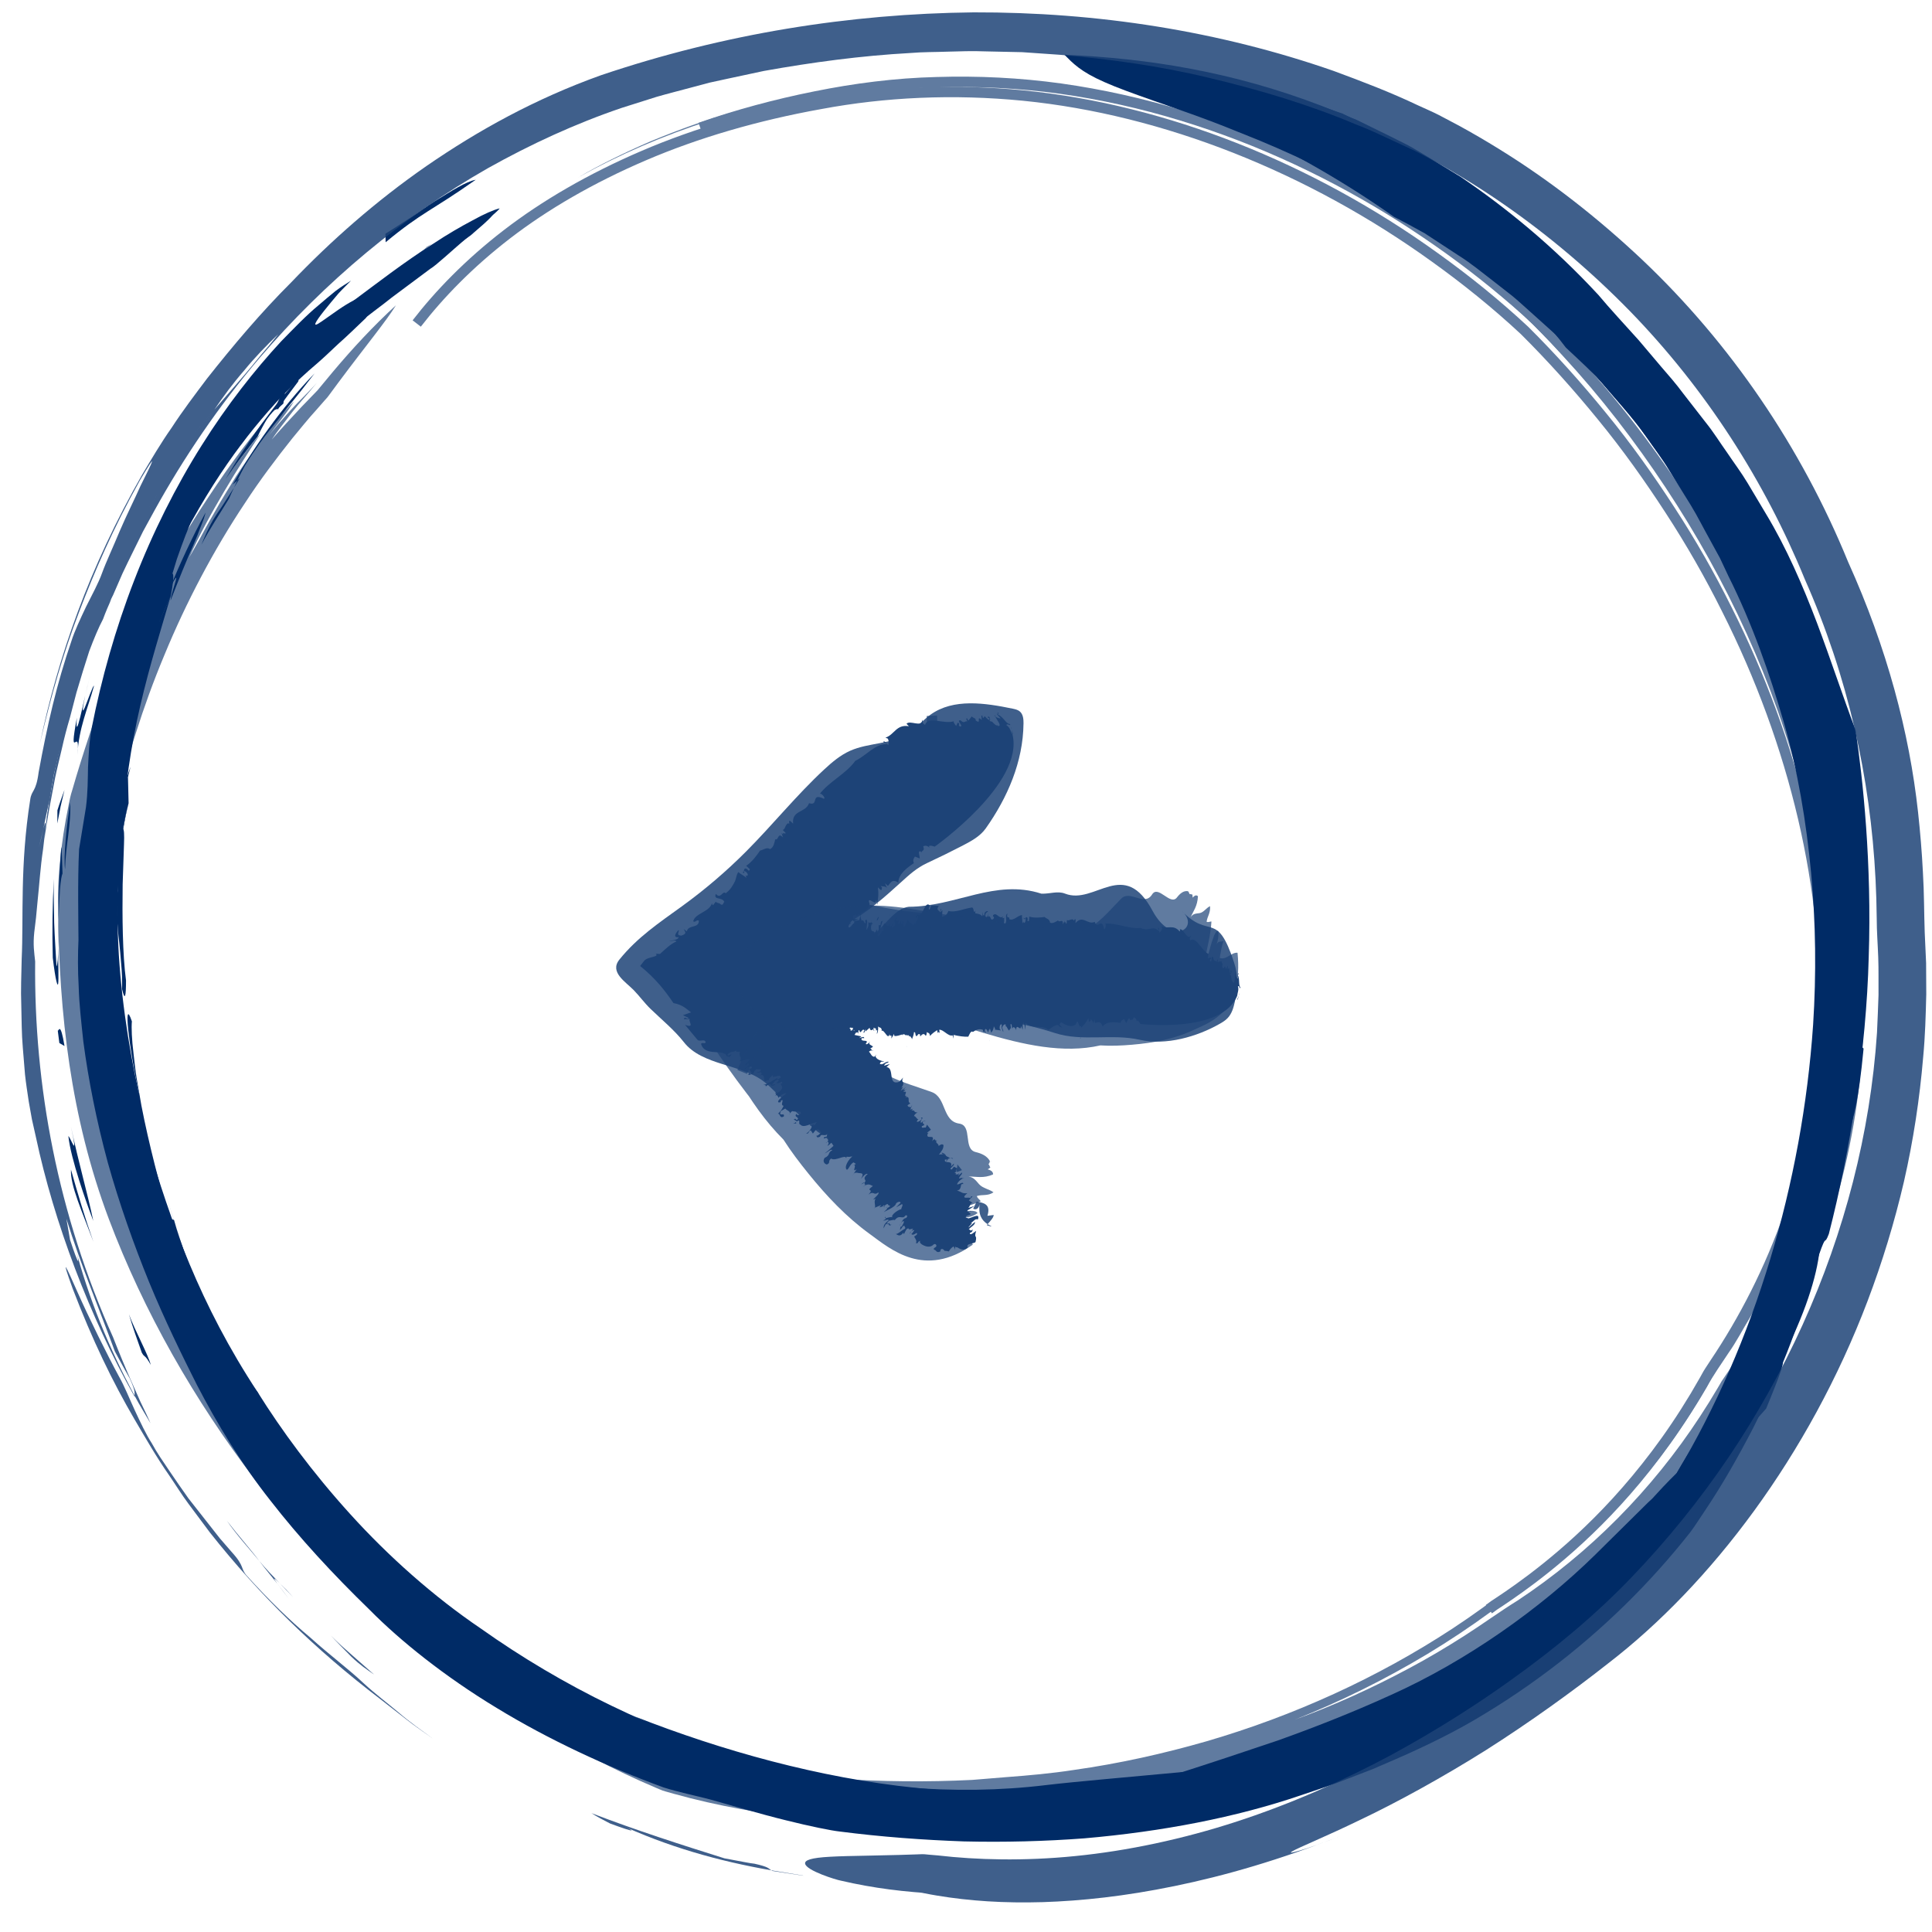 <?xml version="1.0" encoding="UTF-8"?> <svg xmlns="http://www.w3.org/2000/svg" id="Layer_1" data-name="Layer 1" viewBox="0 0 186.108 186.108"><defs><style> .cls-1 { opacity: .85; } .cls-2 { fill: none; stroke: #1d4377; } .cls-3 { fill: #002b66; } .cls-4 { fill: #1d4377; } .cls-5 { opacity: .7; } </style></defs><g><g class="cls-5"><g><path class="cls-4" d="M15.368,54.225c-1.959,3.509-3.575,7.283-4.825,10.903-1.339,3.87-2.54,7.358-3.592,11.013-.144.431-.255.951-.345,1.419l-.265,1.386c-.166.927-.309,1.862-.425,2.809-.224,1.893-.378,3.832-.324,5.842.104,10.026,1.204,20.004,4.884,29.807,3.377,8.957,8.236,17.469,14.099,25.143,2.918,3.889,6.213,7.499,9.809,10.758,1.797,1.631,3.666,3.178,5.596,4.638.962.734,1.946,1.437,2.938,2.127l1.5,1.015.185.124c.033.021.084.058.119.087l.354.275.718.55c3.62,2.745,7.428,5.161,11.374,7.24,1.973,1.04,3.982,1.992,6.021,2.858l.383.16c.141.061.34.145.515.185l.811.23,1.605.426c1.072.271,2.148.514,3.227.735,2.155.434,4.326.799,6.513,1.021,2.164.232,4.329.397,6.492.497,4.325.182,8.642.195,12.933-.178,8.586-.533,17.12-2.152,25.328-4.921,8.211-2.755,16.146-6.615,23.477-11.701.503-.355,1.009-.712,1.516-1.071.524-.337,1.029-.65,1.593-1.038,1.107-.74,2.195-1.528,3.267-2.352,2.145-1.648,4.215-3.461,6.176-5.425,3.926-3.924,7.404-8.458,10.255-13.378l.528-.926.13-.233c.021-.038.01-.012.018-.025l.236-.353,1.178-1.788c.815-1.175,1.463-2.456,2.198-3.683.697-1.249,1.304-2.549,1.953-3.823.556-1.318,1.165-2.614,1.665-3.951,2.045-5.332,3.346-10.895,3.939-16.39.425-4.021.612-9.109.14-14.622-.477-5.51-1.634-11.414-3.342-17.059-1.693-5.653-4.006-11.008-6.401-15.598-2.399-4.594-4.918-8.404-6.962-11.113,5.169,7.471,9.429,15.908,12.265,24.805,2.846,8.886,4.232,18.243,3.862,27.246.164-9.889-1.701-19.804-5.054-29.143-3.365-9.346-8.178-18.156-14.055-26.124-2.946-3.99-6.14-7.748-9.616-11.295l-1.312-1.331c-.462-.452-.951-.873-1.402-1.274-.927-.817-1.871-1.611-2.827-2.387-1.913-1.552-3.886-3.018-5.903-4.41-8.075-5.55-16.944-9.823-26.153-12.407,8.615,2.463,16.818,6.345,24.306,11.283,3.74,2.477,7.319,5.2,10.671,8.194,3.365,3.132,6.309,6.453,9.128,9.937,5.589,6.98,10.318,14.645,13.896,22.806,3.581,8.151,6.049,16.797,7.006,25.603.959,8.792.377,17.756-2.035,26.161-1.201,4.199-2.84,8.249-4.863,12.06-.253.476-.491.96-.757,1.428l-.829,1.386c-.546.927-1.097,1.848-1.72,2.722l-.903,1.328-.412.605-.393.675c-.542.92-1.103,1.827-1.687,2.716-4.652,7.133-10.705,13.207-17.592,17.754-1.756,1.088-3.423,2.314-5.147,3.41-1.725,1.103-3.48,2.143-5.272,3.098-3.579,1.917-7.252,3.589-11.004,4.953,4.332-1.726,8.612-3.833,12.758-6.324,2.072-1.251,4.1-2.598,6.09-4.056,2.106-1.408,4.099-2.773,6.044-4.36,3.877-3.127,7.424-6.784,10.506-10.874,1.542-2.044,2.97-4.195,4.274-6.434.609-1.144,1.39-2.216,2.096-3.298.754-1.065,1.347-2.233,2.031-3.35,5.203-9.109,7.92-19.795,8.062-30.585.099-10.808-2.222-21.673-6.349-31.739-4.093-10.095-9.904-19.456-16.898-27.659-1.736-2.062-3.579-4.021-5.472-5.946-1.965-1.884-4.006-3.584-6.11-5.234-4.214-3.269-8.668-6.17-13.3-8.633-9.259-4.924-19.236-8.132-29.172-9.177-4.966-.508-9.898-.484-14.689-.01-4.781.573-9.426,1.507-13.86,2.792-2.695.753-5.469,1.773-8.081,2.849-2.595,1.123-5.024,2.319-7.016,3.505,7.891-4.42,17.089-7.344,26.775-8.695,9.685-1.356,19.989-.588,29.868,2.358,9.897,2.896,19.39,7.781,27.873,14.156,2.12,1.596,4.179,3.287,6.16,5.072,1.994,1.805,3.774,3.803,5.563,5.787,3.541,4.008,6.744,8.33,9.624,12.858,5.753,9.055,10.136,19.046,12.514,29.471,2.432,10.396,2.706,21.261.463,31.458-1.103,5.099-2.908,9.991-5.22,14.553l-.88,1.703c-.299.563-.642,1.102-.961,1.653l-.97,1.641-1.06,1.58-.529.788-.264.393c-.072.104-.236.353-.297.475l-.956,1.633c-.651,1.078-1.332,2.134-2.04,3.165-2.831,4.129-6.121,7.858-9.748,11.103-1.812,1.625-3.714,3.121-5.675,4.501-.965.701-2.017,1.302-3.043,2.078-.969.701-1.949,1.378-2.94,2.03-7.288,4.781-15.316,8.413-23.688,10.86-4.191,1.205-8.46,2.155-12.782,2.764-2.156.334-4.352.532-6.527.693l-3.269.268c-1.094.052-2.19.093-3.286.114-4.384.087-8.775-.08-13.139-.519-2.172-.203-4.28-.536-6.428-.954-1.065-.209-2.124-.445-3.177-.702l-1.573-.407-.782-.218c-.157-.045-.105-.029-.162-.052l-.336-.139c-4.019-1.677-7.906-3.702-11.615-6.024-1.854-1.161-3.664-2.397-5.423-3.706l-.657-.494c-.041-.041-.442-.325-.52-.365l-.344-.224-1.366-.909c-.9-.621-1.796-1.25-2.669-1.909-3.778-2.885-7.269-6.147-10.386-9.735-1.564-1.803-3.01-3.652-4.405-5.635l-2.071-2.972-1.942-3.03c-5.144-8.392-9.01-17.622-11.204-27.207-1.095-4.791-1.766-9.67-1.948-14.552l-.065-1.831.021-1.829c.002-1.22.036-2.438.125-3.652.081-1.214.195-2.425.341-3.632l.245-1.805.141-.899c.052-.279.066-.492.156-.803.51-2.028,1.114-4.375,1.906-6.79.764-2.422,1.674-4.944,2.732-7.47,2.084-5.066,4.767-10.156,7.757-14.637,1.47-2.26,3.051-4.339,4.581-6.26.782-.945,1.527-1.875,2.296-2.717.188-.215.374-.427.558-.637l.274-.314.226-.249.175-.231c.327-.442.645-.874.956-1.294,2.495-3.351,4.568-5.856,5.485-7.36-2.112,1.928-4.169,4.141-6.091,6.427-.488.589-.975,1.177-1.46,1.761-.521.539-1.038,1.075-1.55,1.605-.991,1.061-1.963,2.103-2.861,3.141.581-.869,1.287-1.735,1.994-2.671.727-.937,1.537-1.783,2.352-2.807-.812.943-1.708,1.74-2.539,2.658-.812.913-1.631,1.796-2.273,2.69.53-.741,1.108-1.456,1.582-2.079.473-.624.84-1.158,1.023-1.469-2.016,2.025-4.348,5.335-5.567,7.202-.335.564-1.333,2.099-2.237,3.748-.476.809-.926,1.646-1.316,2.37-.407.716-.748,1.316-.96,1.689,1.827-4.065,4.837-8.856,6.881-11.929-1.022,1.173-1.925,2.424-2.875,3.601.974-1.608,3.227-4.509,3.727-5.349-2.55,2.947-4.523,5.778-6.716,9.148-1.757,2.746-3.244,5.289-4.528,8.132,1.46-3.434,3.956-7.793,5.17-10.105-1.024,1.404-1.978,2.97-2.846,4.532.085-.202.121-.33.112-.387-.417.676-.958,1.575-1.346,2.304-.056-.006-.188.13-.158-.036.022.037.05.063.076.093"></path><path class="cls-4" d="M21.192,51.364c-1.999,3.146-4.382,7.877-5.809,10.985"></path><path class="cls-2" d="M143.424,155.007s.167-.122.492-.358c.32-.217.827-.536,1.431-.96,1.223-.844,3.002-2.123,5.135-3.95,2.132-1.824,4.614-4.209,7.152-7.26,1.267-1.526,2.556-3.212,3.807-5.075.628-.93,1.247-1.904,1.856-2.918.297-.512.598-1.03.903-1.554.163-.275.26-.499.491-.853l.507-.774c2.768-4.119,5.292-8.965,7.188-14.446.897-2.753,1.73-5.636,2.255-8.668.321-1.505.485-3.057.704-4.62.091-.784.137-1.577.208-2.373.077-.796.127-1.597.139-2.406.56-12.94-2.787-27.094-9.356-40.106-1.624-3.265-3.453-6.461-5.471-9.556-2.012-3.098-4.168-6.129-6.528-9.007-2.349-2.884-4.844-5.669-7.478-8.289-2.712-2.529-5.622-4.878-8.632-7.034-12.019-8.664-26.037-14.234-39.609-15.59-6.796-.669-13.405-.352-19.576.801-6.181,1.109-11.936,2.793-17.024,4.976-5.088,2.18-9.541,4.772-13.192,7.585-3.654,2.813-6.522,5.794-8.685,8.591"></path></g><path class="cls-2" d="M174.241,75.061s-.082-.294-.24-.859c-.167-.562-.37-1.409-.734-2.477-.674-2.151-1.752-5.265-3.384-9.071-3.284-7.574-9.054-17.918-18.243-27.972-1.13-1.264-2.354-2.501-3.597-3.756-1.296-1.25-2.643-2.379-4.045-3.536-2.8-2.291-5.818-4.461-9.011-6.49-6.39-4.047-13.544-7.461-21.155-9.771-3.801-1.163-7.716-2.035-11.673-2.593-3.961-.549-7.962-.742-11.926-.619-3.969.097-7.877.603-11.696,1.375-3.817.762-7.533,1.768-11.085,3.009"></path></g><g><path class="cls-3" d="M30.956,30.986c1.284-.883,1.97-1.448,3.202-2.102,1.978-1.465,4.821-3.675,7.572-5.404,1.348-.9,2.678-1.664,3.799-2.256,1.107-.615,2.03-1.014,2.595-1.151-.005.072-.373.411-.938.888-.548.506-1.286,1.158-2.056,1.817-1.548,1.307-3.124,2.8-3.682,3.117-1.32.983-2.548,1.898-3.71,2.765-1.1.895-2.236,1.659-3.189,2.507-1.929,1.65-3.728,3.278-5.483,5.015-3.473,3.492-6.902,7.416-10.547,13.939-.339.563-.862,1.964-1.482,3.736-.273.899-.575,1.893-.89,2.928-.302,1.036-.559,2.133-.857,3.199,0,0,.53-1.181,1.159-2.584-.848,2.943-2.025,6.628-2.935,10.578-.921,3.944-1.527,8.146-1.689,11.881q.285-1.571.558-2.486c-.747,2.903-1.221,7.598-1.025,12.706.164,5.109.989,10.592,1.996,15.128.27,1.831.497,3.116.709,4.423,2.407,8.163,5.189,16.028,10.777,24.508,2.241,3.585,5.211,7.65,8.897,11.715,3.659,4.041,8.004,7.924,12.592,11.031,7.784,5.523,16.935,10.06,26.464,12.694,9.51,2.672,19.322,3.428,27.947,2.381,2.878-.344,8.264-.797,13.151-1.258,2.613-.832,5.745-1.874,9.185-3.036,3.423-1.221,7.132-2.669,10.853-4.364,7.331-3.277,14.484-8.371,19.736-13.534,1.914-1.892,3.52-3.479,4.863-4.808.364-.379.585-.512.873-.862.277-.301.54-.585.787-.853.501-.53.954-.983,1.348-1.373,7.504-12.52,12.077-27.911,13.12-43.157.312-4.873.262-9.767-.195-14.646-.462-4.88-1.266-9.758-2.625-14.479-1.379-4.737-3.039-9.504-5.336-14.088l-.82-1.744-.929-1.699c-.633-1.128-1.209-2.3-1.892-3.416-.69-1.113-1.385-2.231-2.083-3.356-.676-1.142-1.506-2.186-2.255-3.298-.434-.595-.946-1.347-1.581-2.105-.651-.743-1.359-1.55-2.066-2.357-1.379-1.642-2.996-3.049-4.039-4.046-.778-1.051-1.629-2-2.486-2.97-4.514-4.243-9.321-7.8-14.257-10.639-4.929-2.848-9.855-5.229-14.775-7.144-3.358-1.38-6.038-2.257-8.137-3.006-2.103-.739-3.642-1.3-4.793-1.814-2.308-1.01-3.054-1.833-3.852-2.635,8.049.35,16.191,1.617,24.874,4.962,1.081.433,2.177.872,3.289,1.318,1.08.529,2.175,1.066,3.288,1.612.556.28,1.116.562,1.682.846.558.3,1.098.641,1.654.968,1.104.672,2.228,1.355,3.373,2.051,4.437,3.017,8.955,6.707,13.277,11.381,1.125,1.349,2.475,2.786,3.886,4.362.684.808,1.391,1.644,2.115,2.499.734.847,1.489,1.709,2.18,2.646.714.918,1.438,1.849,2.164,2.783.746.921,1.369,1.939,2.058,2.903.659.984,1.373,1.928,1.971,2.928.597,1.002,1.186,1.99,1.761,2.954,1.971,3.255,3.56,6.926,4.927,10.532,1.361,3.613,2.513,7.154,3.715,10.306.714,4.777,1.568,12.894,1.265,21.863-.229,8.972-1.79,18.695-3.841,26.677-.493,1.281-.168-.232-.954,2.019-1.473,5.598-3.583,11.227-6.345,16.692-1.412,2.721-2.926,5.405-4.686,8.023-.447.656-.856,1.315-1.34,1.973-.513.65-.99,1.236-1.504,1.847-1.015,1.207-2.073,2.386-3.172,3.533-4.396,4.591-9.453,8.674-15.005,12.052-2.762,1.709-5.73,3.155-8.705,4.453l-2.246.969-2.285.881c-1.517.613-3.075,1.108-4.626,1.636-6.252,2.131-13.352,3.496-20.871,4.146-3.766.283-7.637.387-11.578.294-3.939-.14-7.945-.434-11.982-.955-.757-.079-2.836-.494-5.236-1.097-2.405-.59-5.119-1.404-7.239-1.992-1.483-.385-2.991-.692-4.456-1.149-5.429-1.984-11.102-4.615-16.091-7.661-5-3.024-9.286-6.458-12.24-9.451-3.563-3.46-6.763-6.929-9.557-10.522-2.832-3.592-5.123-7.37-7.093-11.165-1.447-2.871-3.083-6.209-4.586-9.858-1.49-3.652-2.882-7.589-3.992-11.554-1.077-3.974-1.869-7.964-2.354-11.646-.195-1.848-.404-3.606-.447-5.258-.097-1.646-.083-3.174-.021-4.544-.003-1.369-.094-5.823.059-8.735.221-1.345.441-2.689.663-4.04.181-1.435.171-2.646.198-3.859.064-1.207.101-2.427.37-3.856.913-4.621,2.262-9.45,4.061-14.091,1.79-4.643,4.026-9.09,6.495-13.011,2.462-3.927,5.149-7.319,7.655-10.032,1.292-1.323,2.466-2.547,3.63-3.506.569-.492,1.109-.945,1.616-1.355.518-.398,1.043-.714,1.507-1.011-.258.275-.729.715-1.215,1.241-.465.548-.973,1.153-1.385,1.674-.827,1.045-1.27,1.752-.257,1.034Z"></path><path class="cls-3" d="M41.137,23.78c-1.761,1.546-.865.787-3.873,3.158,1.433-1.157,2.83-2.362,4.32-3.437l-.447.278Z"></path><path class="cls-3" d="M19.082,124.885c-.48-1.516-.962-2.862-1.427-4.459-.501-1.588-1.066-3.384-1.813-5.755,1.519,4.787,2.92,9.204,3.241,10.214Z"></path><path class="cls-3" d="M50.46,162.592c-.206.092,1.193.991-.843-.13-.43-.314-.272-.381-.407-.571-.13-.199-.579-.471-2.128-1.364,1.092.745,2.242,1.394,3.378,2.065Z"></path><path class="cls-3" d="M53.643,165.449c.613.466,1.238.914,1.88,1.332.058-.044-.678-.522-1.88-1.332Z"></path><path class="cls-3" d="M23.106,46.053l-.248.229c-.096.21-.212.464-.317.694.171-.28.339-.554.565-.923Z"></path><path class="cls-3" d="M19.399,52.476c.804-1.532,1.766-2.973,2.656-4.44.167-.389.323-.708.486-1.06-.922,1.444-1.22,1.921-1.596,2.449-.344.545-.779,1.141-1.546,3.051Z"></path><path class="cls-3" d="M22.423,46.679l.436-.397c.246-.505.485-.968.721-1.402.257-.421.51-.814.763-1.191.515-.749.993-1.463,1.573-2.174.578-.713,1.192-1.471,1.881-2.38.731-.877,1.54-1.905,2.505-3.165-3.228,3.322-6.015,7.347-7.879,10.71Z"></path><path class="cls-3" d="M24.831,42.023c.254-.557.561-1.078.848-1.616.976-1.28,1.041-1.056,1.073-.944.606-.94,1.309-1.807,1.971-2.706.141-.326-.156-.066-.712.542-.277.305-.622.693-1.001,1.144-.358.469-.757.993-1.176,1.542-1.691,2.19-3.42,4.991-4.107,6.162.971-1.429,2.044-2.779,3.104-4.124Z"></path><path class="cls-3" d="M45.825,17.318c-.043.029-.078.053-.121.082.046-.029.084-.054.135-.087-.005.003-.014.005-.014.005Z"></path><path class="cls-3" d="M37.13,22.515l.018.82c3.517-2.913,4.448-3.039,8.556-5.935.043-.029.078-.053.121-.082-.939.171-2.309,1.06-3.891,2.036-.788.494-1.578,1.083-2.399,1.618-.819.539-1.641,1.061-2.406,1.543Z"></path><path class="cls-3" d="M16.431,57.85c.804-2.055,1.522-3.848,2.16-5.261.307-.712.559-1.346.758-1.888.22-.531.375-.975.454-1.323-1.312,2.393-2.445,4.887-3.505,7.415,1.444-2.779.152.288.134,1.057Z"></path><path class="cls-3" d="M13.161,64.018l1.117-3.801-.705,1.602c.039.178-.09.879-.413,2.2Z"></path><path class="cls-3" d="M13.573,61.818c-.044-.193-.296.326-.757,1.745l.757-1.745Z"></path><path class="cls-3" d="M15.794,54.167c-.664,1.081-.866,1.634-1.121,2.422-.214.805-.501,1.837-1.257,3.931.293.471,1.454-4.28,2.378-6.353Z"></path><polygon class="cls-3" points="10.448 71.955 9.892 73.342 10.283 73.765 10.448 71.955"></polygon><path class="cls-3" d="M13.097,104.889c-1.259-4.054.087,2.516-.009,2.955-.034-.983.007-1.977.009-2.955Z"></path><path class="cls-3" d="M8.748,76.709l.578-1.344-.135-.769c.16-1.141.428-2.895.766-3.851-.312-1.044-.921,3.748-1.209,5.963Z"></path><polyline class="cls-3" points="9.601 94.217 9.653 96.398 9.786 98.576"></polyline><path class="cls-3" d="M9.057,66.066c-.09-.097-.614,1.441-.891,2.095-.142.326-.226.428-.168-.014.07-.438.221-1.436.75-3.255-.418,1.401-.755,3.145-1.022,4.19-.262,1.046-.419,1.405-.321.06-.862,4.67.364.447.053,3.579.126-2.6,1.005-4.468,1.598-6.656Z"></path><path class="cls-3" d="M6.75,77.309c-.322,2.263-.649,5.108-.484,6.44.056-2.367.617-4.395.484-6.44Z"></path><path class="cls-3" d="M5.521,79.328l.312-1.623.378-1.61c-.225.65-.483,1.3-.68,1.96l-.01,1.273Z"></path><line class="cls-3" x1="16.042" y1="123.704" x2="16.539" y2="123.359"></line><path class="cls-3" d="M5.442,93.086c-.074-1.403-.174-2.805-.223-4.209-.01-1.406-.071-2.812-.035-4.218-.129,2.526-.169,5.061-.1,7.596.27,2.3.481,2.875.522,2.479.055-.398-.005-1.772.014-3.411-.021.897-.067,1.596-.178,1.762Z"></path><path class="cls-3" d="M6.023,84.15l-.088-2.523c-.051-.048-.109.87-.177,2.207-.098,1.337-.083,3.093-.119,4.721.042-1.089.088-2.122.142-2.917.064-.795.165-1.351.241-1.488Z"></path><path class="cls-3" d="M5.639,88.555c-.053.931-.01,1.879-.019,2.769.029-.792-.014-1.73.019-2.769Z"></path><path class="cls-3" d="M25.826,140.79c-.75-.97-1.392-2.019-2.036-3.066l-.972-1.566-.914-1.606c.323.612.631,1.196.929,1.761.332.545.652,1.071.966,1.586.326.508.645,1.005.962,1.5.326.488.706.928,1.065,1.39Z"></path><path class="cls-3" d="M5.565,99.282l.153,1.192.496.287c-.402-2.417-.549-1.424-.649-1.48Z"></path><path class="cls-3" d="M6.585,109.439c.233,2.21,1.747,6.45,2.402,8.169-.564-2.717-1.432-5.636-2.153-9.095.749,3.45-.03,1.031-.25.926Z"></path><path class="cls-3" d="M8.995,119.617c-.808-2.286-1.502-4.612-2.158-6.949-.093,1.495,1.091,4.077,2.158,6.949Z"></path><path class="cls-3" d="M13.663,130.308c.32.563.229.054.863,1.172-.275-1.049-1.487-3.211-2.107-4.876.367,1.252.807,2.474,1.244,3.704Z"></path><path class="cls-3" d="M9.504,70.221c-.34,2.075-.652,3.928-.813,5.726.419-2.804,1.026-5.568,1.71-8.301-.309.835-.617,1.643-.897,2.575Z"></path><path class="cls-3" d="M134.263,20.874c.912.472,1.92,1.007,2.989,1.607,1.029.674,2.126,1.393,3.27,2.141,1.166.727,2.267,1.644,3.428,2.534.577.451,1.16.906,1.745,1.364.575.472,1.119.988,1.681,1.483l1.672,1.503.832.75.779.796c1.034,1.061,2.049,2.104,3.028,3.109,1.817,2.141,3.576,4.06,4.835,5.827,4.238,5.737,8.482,12.597,11.711,20.306.451.945.77,1.944,1.137,2.93.36.99.722,1.984,1.085,2.98.563,2.033,1.222,4.066,1.708,6.134.947,4.184,1.571,8.467,1.847,12.712l-.19-.128c.251,6.634-.065,14.283-1.372,21.967-1.309,7.676-3.6,15.364-6.656,21.98l.56-.623c1.031-2.231,2.217-5.247,1.814-3.338-1.309,3.033-3.327,6.962-3.971,7.718-.282.8-.547,1.614-.873,2.397-.601.863-.861.811-1.299,1.186-.425.385-1.069,1.161-2.487,3.662-.294.811-.922,1.85-1.678,2.963-.337.429-.863,1.038-1.333,1.552-.486.533-.989,1.057-1.481,1.555-1.963,2.001-3.778,3.558-3.503,4.039-1.034.55-2.442,1.823-3.925,3.125-1.477,1.309-3.039,2.637-4.196,3.436.605-.239,1.219-.473,1.822-.73-2.435,1.669-4.965,3.008-7.186,4.067-1.13.526-2.115.997-3.044,1.372-.929.38-1.724.733-2.349,1.064-3.256,1.532-7.243,3.151-11.41,4.468-4.173,1.303-8.516,2.318-12.397,3.047-.925-.159,1.122-.421,2.737-.764,1.623-.311,2.835-.545.299-.363-7.265,1.987-16.384,2.504-25.663,1.52-9.305-.955-18.694-3.584-27.03-6.859.447.242,1.908.923.8.547-3.086-1.715-7.544-3.339-12.392-6.654.269.35,2.002,1.598,4.053,2.772,2.03,1.215,4.379,2.328,5.587,2.943-.982.039-1.298-.179-2.206-.768-.913-.584-2.404-1.558-5.662-3.281.419.305,1.262.932,1.16.967-3.209-1.781-3.749-2.296-4.092-2.716-.342-.423-.54-.675-2.887-2.223.764.711,1.601,1.319,2.403,1.988-2.299-1.515-2.645-1.786-3.11-2.044-.231-.132-.484-.271-1.002-.598-.523-.32-1.305-.835-2.539-1.797,1.034.164-1.125-1.986-2.253-3.143-.331-.17-1.624-1.217-2.681-2.253-1.082-1.008-2.057-1.866-1.952-1.436-1.106-1.568-2.088-2.756-2.936-3.824-.832-1.079-1.639-1.952-2.377-2.847-.719-.905-1.433-1.797-2.18-2.847-.664-1.122-1.39-2.367-2.092-4.01-.946-1.227-.672-.523-.213.49.467,1.003,1.169,2.263.94,2.257-1.074-1.514-1.622-2.462-1.899-3.02-.281-.555-.291-.726-.212-.774.157-.095.661.296.05-.898-.349-.479-.868-1.385-1.511-2.516-.664-1.12-1.358-2.516-2.066-3.969-.72-1.447-1.335-3.008-1.923-4.422-.517-1.444-.982-2.755-1.247-3.773l-.43-.133c-.918-3.091-2-7.203-2.708-10.876-.16-.921-.314-1.811-.46-2.647-.137-.836-.211-1.628-.296-2.335-.176-1.415-.217-2.527-.163-3.139-.859-2.54-.292,2.474.653,6.826-.038.477-.341-.399-.674-1.666-.275-1.277-.606-2.941-.705-4.018.149,1.099.015,1.514.396,2.728-.261.369-.637-2.842-.835-4.017-.24-1.928-.264-2.714-.246-2.851.018-.137.089.372.184,1.021.234,1.293.549,3.141.436,1.535-.282-1.42-.508-3.943-.695-5.728-.143-1.787-.294-2.844-.452-1.323-.098-1.55-.08-2.479-.026-3.048.045-.569.114-.779.191-.896.156-.233.328-.096.427-1.69-.162,2.381-.067,3.994.117,5.445.082.726.144,1.416.198,2.147.069.731.105,1.505.08,2.41.288,1.224.384.747.386-.809-.339-2.528-.367-6.232-.324-9.262.051-1.515.095-2.863.128-3.826.039-.96.014-1.536-.114-1.501.173-.833.334-1.665.558-2.486l-.059-2.509c.074-.341.172-.678.256-1.016-.465,1.135-.826,2.913-1.21,4.632-.305,1.728-.646,3.402-.879,4.346-.112.188-.148-.546-.081-1.539.072-.993.164-2.249.226-3.112l.572-1.306c.294-2.187.251-3.047.247-4.121-.003-.537-.006-1.128.081-1.956.113-.823.31-1.886.659-3.37-.116,1.923.366.302,1.229-2.218.384-1.275.97-2.742,1.474-4.155.544-1.399,1.128-2.704,1.552-3.649.856-4.634-.893.253-.141-3.76.46-1.028.983-2.196,1.543-3.448.608-1.227,1.247-2.544,1.954-3.855,1.45-2.6,3.078-5.24,4.791-7.327-.957,1.301-1.541,2.252-1.92,2.881-.381.627-.549.938-.57,1.033-.042.19.501-.482,1.093-1.211.578-.739,1.253-1.5,1.427-1.542.169-.045-.206.597-1.505,2.809,1.215-1.773,2.149-3.264,3.444-5.056,1.559-.866-1.402,2.936.724.952.039-.355.11-.689.165-1.037,1.097-1.056,1.967-1.886,3.163-2.898.588-.511,1.218-1.113,1.964-1.817.765-.671,1.61-1.49,2.644-2.478.381-.621,2.292-2.841,4.467-4.377.869-.214,1.241-.463,5.647-3.602,2.006-1.707,2.471-2.214,1.933-2.086-.538.126-2.026.974-3.849,2.055-.889.581-1.861,1.216-2.832,1.851-.965.65-1.898,1.348-2.778,1.954-1.744,1.227-3.099,2.266-3.655,2.441-2.746,2.605-4.799,4.685-6.579,6.492-1.788,1.796-3.277,3.337-4.83,5.011-.744.859-1.527,1.737-2.332,2.726-.76,1.017-1.616,2.099-2.46,3.39-1.697,2.573-3.556,5.869-5.392,10.518-.736,3.089-.403,2.06-1.822,7.81-.059,1.047.088,1.047.36.417.274-.63.65-1.901,1.189-3.369.963-2.976,2.563-6.727,3.489-8.276-.569,1.735-1.128,3.44-1.765,4.915l1.132-1.546c-1.463,4.371-1.902,5.54-2.458,6.539-.253.507-.472.989-.757,1.839-.141.426-.295.944-.469,1.606-.162.665-.309,1.481-.491,2.487l.243-1.803c-.257,1.548-.563,3.083-.73,4.643l.266-1.038c-.43,2.855-.213,3.765-.806,8.116-.046-1.235.007-2.465.033-3.703-.043,2.494-.738,3.075-.791,6.655-.11-1.99-.293-2.61-.22-3.84-.723,5.253-.776,10.029-.514,14.64,1.439,15.751,6.282,30.538,13.767,43.703-.274-.598-.6-1.31-.761-1.661.723,1.139,1.294,2.079,1.763,2.925.471.844.793,1.626,1.166,2.34.811,1.155,1.596,2.34,2.433,3.482.869,1.114,1.703,2.262,2.6,3.355,2.084,2.271,4.046,4.23,6.234,6.189,1.107.965,2.215,1.996,3.49,2.986.627.508,1.274,1.032,1.946,1.577.694.517,1.414,1.054,2.168,1.615.116.427-.334.216-1.089-.313,2.198,1.58,3.63,2.373,1.609.64,3.863,2.568,5.494,3.888,8.504,5.549-1.197-.526-2.355-1.131-3.516-1.739-1.175-.583-2.312-1.239-3.445-1.907,1.329,1.007,2.051,1.367,2.919,1.751.43.199.89.416,1.475.737.579.335,1.29.747,2.257,1.306,6.25,3.16-2.527-1.856-1.491-1.853.783.515,1.615.941,2.425,1.409-.787-.644-1.583-1.257-2.33-1.948,2.606,1.598,4.576,2.786,6.182,3.734,1.584.996,2.828,1.69,3.957,2.366-1.328-.646-2.668-1.253-3.954-1.978-.862-.082.762.811,2.9,1.663,2.105.936,4.722,1.782,5.59,2.331l-.577-.169c6.482,2.198-1.3-.754,3.122.619,1.258.53,2.547.961,3.835,1.415,1.282.477,2.594.844,3.902,1.247l-1.267-.731c1.173.199,2.595.556,4.221.86.81.168,1.666.346,2.558.532.896.161,1.828.329,2.785.501,3.832.634,8.101,1.179,12.063,1.238,4.505.151,10.485-.547,16.151-1.549-1.075.06-3.266.275-2.617.042.843-.12,1.934-.274,3.056-.434,1.117-.193,2.264-.392,3.227-.559,1.925-.328,3.112-.536,1.878-.002,1.552-.476,3.099-.948,4.617-1.518,1.666-.45,3-.801,4.064-1.055l-1.309.22,2.747-.973c.909-.34,1.805-.72,2.707-1.078-.036.112,2.039-.451-.654.586,3.14-.856,6.477-2.445,10.108-4.44,3.584-2.095,7.352-4.72,11.369-7.844-.741.699-1.498,1.382-2.271,2.047,2.311-1.953,3.612-2.962,4.977-4.023,1.347-1.075,2.763-2.207,4.93-4.718l-1.253.837c.8-.881,1.773-1.952,2.771-3.051.491-.557.988-1.12,1.472-1.67.501-.545.936-1.138,1.327-1.671,1.637-2.127,2.739-3.683,2.496-3.018-.17-.505.239-1.047.809-1.824.553-.785,1.23-1.836,1.635-3.271.677-.729,1.326-1.482,1.996-2.234,1.191-2.874,2.289-5.695,1.111-3.991,2.287-4.283,3.603-8.049,3.979-10.813-.003-.018.008-.067.019-.126l.011-.101.011.007c.118-.522.536-1.909.811-2.926.271-1.019.354-1.677-.053-.707.343-1.338.623-2.43.856-3.337.211-.912.388-1.636.546-2.232.334-1.176.532-1.872.726-2.554.388-1.348.871-2.626,1.368-7.899l-.502-.479c.404-4.015.449-8.038.169-11.781-.267-3.746-.814-7.211-1.415-10.181l.335-.857c-.384-2.045-.479-1.823-.603-1.893-.147-.063-.25-.435-1.003-3.557-.146-.891-.208-1.703-.05-1.584-1.505-6.083-4.081-14.067-8.777-22.286.113.014.79,1.041,1.132,1.56-1.887-3.646-5.757-8.919-8.767-12.55-3.067-4.484-7.352-9.603-12.636-14.327-5.268-4.732-11.551-9.019-18.082-12.13-1.31-.452-2.567-.885-3.767-1.298-1.222-.334-2.387-.619-3.479-.885-2.174-.563-4.125-.861-5.773-1.017-3.3-.309-5.387-.055-5.997.493,1.222.716,4.389,1.848,8.676,3.831,4.273,2.013,9.677,4.843,15.289,8.81Z"></path></g><g class="cls-1"><path class="cls-4" d="M36.035,161.308c-.698-.614-1.398-1.232-2.1-1.85-.705-.614-1.409-1.232-2.061-1.904.635.698,1.302,1.347,1.97,2.035.887.848,1.44,1.189,2.191,1.719Z"></path><path class="cls-4" d="M28.239,153.863c-.227-.251-.455-.502-.667-.736-.214-.211-.421-.415-.606-.598.423.443.851.892,1.273,1.334Z"></path><path class="cls-4" d="M21.854,146.49c.981,1.422,2.108,2.64,3.121,3.87-.845-1.129-1.945-2.344-3.121-3.87Z"></path><path class="cls-4" d="M26.723,152.562c-.353-.491-.495-.757.214-.063.009.009.017.017.029.029-.673-.703-1.357-1.386-1.991-2.168.629.849,1.248,1.56,1.748,2.202Z"></path><path class="cls-4" d="M26.723,152.562c.355.47.908,1.203,1.101,1.46-.311-.434-.68-.924-1.101-1.46Z"></path><path class="cls-4" d="M23.798,151.815c-.679-.744-.16-.868-1.497-2.332-.381-.439-.754-.871-1.123-1.296-.347-.442-.689-.878-1.028-1.308-.678-.862-1.34-1.705-1.996-2.539-.619-.862-1.21-1.734-1.809-2.61-.593-.88-1.209-1.754-1.731-2.715-.541-.835-1.087-2-1.629-3.16-.535-1.164-1.009-2.354-1.5-3.213-1.115-2.049-2.958-5.768-4.049-8.24-1.084-2.471-1.634-3.591-.433-.265,1.899,4.965,3.822,8.927,5.961,12.595,1.078,1.83,2.113,3.645,3.347,5.41.608.888,1.177,1.821,1.847,2.719.67.897,1.356,1.818,2.067,2.77,4.796,6.058,10.144,11.271,16.4,16.034.869.677,1.708,1.331,2.534,1.976.822.651,1.686,1.217,2.522,1.83-1.09-.801-2.211-1.584-3.283-2.507-1.079-.912-2.249-1.783-3.375-2.824-1.468-1.386-3.267-2.706-5.134-4.397-1.938-1.615-3.958-3.576-6.091-5.928Z"></path><path class="cls-4" d="M72.674,179.529c-.486-.048-1.201-.212-1.805-.315-.603-.112-1.086-.203-1.086-.203-4.175-1.31-8.522-2.707-12.808-4.351.57.364,1.175.681,1.792.996,2.47.914,2.795.895.657-.034,4.846,2.269,9.772,3.647,14.873,4.544-.295-.184-.203-.321-1.622-.638Z"></path><path class="cls-4" d="M77.297,180.656c-1.004-.164-2.013-.328-3-.489.02.017.065.039.1.06,1.011.155,2.02.309,3.007.46l-.106-.03Z"></path><path class="cls-4" d="M10.92,128.879c-5.356-11.92-7.658-24.286-7.533-36.264-.096-.922-.214-1.573-.086-2.81.127-.933.223-1.873.301-2.805.185-1.742.289-3.49.549-5.206.071-.603.142-1.214.214-1.833.001-.008.003-.037.004-.05.08-.981-.033-.705-.186-.112-.143.666-.287,1.277-.423,1.798.079-.336.285-1.211.423-1.798.158-.814.366-1.711.594-2.763.134-.788.272-1.593.412-2.415.191-.811.385-1.637.582-2.478-.197.94-.381,1.813-.551,2.626-.148.817-.296,1.571-.442,2.266-.171.998-.319,1.957-.413,2.926-.024.279-.048.558-.073.849.245-1.984.653-3.935,1.019-5.889.204-.973.45-1.936.673-2.904.214-.971.468-1.93.752-2.883.231-.885.451-1.731.63-2.419.407-1.381.828-2.758,1.233-3.994.457-1.218.909-2.292,1.328-3.081.238-.66.528-1.315.816-1.969-.065.117-.135.243-.201.361.141-.284.259-.523.356-.718l.896-2.061c.313-.681.655-1.35.981-2.027l.999-2.023,1.084-1.984c.808-1.779,1.799-3.533,2.771-5.304,0,0,.884-1.046,1.318-1.56.352-.748.915-1.782,1.711-2.901-1.103,1.213-2.009,2.395-2.87,3.494-.682.774-1.145,1.829-1.673,2.89-.263.532-.536,1.069-.846,1.588-.293.528-.609,1.046-.995,1.52.385-.474.702-.992.995-1.52.31-.519.583-1.056.846-1.588.528-1.061.992-2.116,1.673-2.89.861-1.099,1.766-2.281,2.87-3.494.8-1.183,1.764-2.51,2.854-3.754,1.043-1.283,2.21-2.478,3.287-3.504-.573.724-1.139,1.402-1.698,2.043-.533.662-1.051,1.294-1.567,1.89-1.027,1.188-1.981,2.29-2.877,3.326-.795,1.119-1.359,2.153-1.711,2.901-.434.514-1.318,1.56-1.318,1.56-.972,1.771-1.963,3.525-2.771,5.304,2.843-5.153,6.205-10.087,10.128-14.717,6.354-7.404,13.794-13.608,22.02-18.304,4.132-2.313,8.428-4.293,12.88-5.805l3.371-1.066c1.133-.326,2.28-.612,3.42-.92l1.712-.455,1.731-.376,3.467-.742c4.656-.834,9.361-1.467,14.121-1.729,1.187-.104,2.382-.082,3.576-.129,1.194-.032,2.39-.078,3.588-.028,1.198.026,2.398.052,3.6.078,1.2.083,2.401.167,3.606.25,4.806.417,9.645,1.069,14.427,2.232,4.781,1.136,9.567,2.55,14.206,4.517,1.281.476,2.498,1.079,3.728,1.646l1.839.855c.604.299,1.188.618,1.781.944,2.363,1.299,4.645,2.715,6.839,4.238,4.383,3.041,8.44,6.505,12.104,10.253,7.322,7.53,12.977,16.364,16.852,25.828,4.151,9.352,6.324,19.123,6.818,28.946.062,1.235.099,2.433.112,3.697.001,1.315.1,2.503.145,3.759.048,1.236.015,2.439.028,3.658-.03,1.215-.1,2.428-.147,3.641-.325,4.846-1.109,9.651-2.313,14.353-2.41,9.405-6.495,18.398-12.005,26.568-2.763,4.08-5.886,7.953-9.349,11.554-3.43,3.579-7.321,6.816-11.463,9.778-3.169,2.285-7.155,4.866-11.671,7.314-4.525,2.43-9.599,4.689-14.828,6.396-5.227,1.711-10.6,2.843-15.584,3.338-4.985.504-9.56.368-13.224-.056-.308-.026-.609-.052-.903-.077-.198-.031-.614-.059-.826-.039-.146.006-.291.011-.434.016-.571.018-1.115.035-1.631.051-1.03.023-1.953.044-2.778.063-1.647.031-2.899.056-3.833.11-1.868.101-2.471.337-2.409.669.115.666,2.963,1.55,3.452,1.636,1.57.366,3.118.64,4.667.843.775.101,1.55.185,2.33.252l.586.047c.193.011.252.034.479.077.388.073.778.152,1.172.214,3.147.526,6.476.742,10.214.634,3.738-.122,7.892-.562,12.675-1.545,4.784-.978,10.193-2.521,16.367-4.98-2.099.846-3.506,1.331-4.314,1.561-.804.24-1.002.248-.711.073.579-.356,3.138-1.378,6.593-3.055,3.469-1.648,7.796-4.014,12.06-6.69,4.25-2.698,8.424-5.715,11.786-8.364,9.868-7.591,19.343-20.026,24.994-34.92,1.408-3.716,2.588-7.57,3.502-11.504.898-3.938,1.51-7.957,1.849-11.984.192-2.012.247-4.031.297-6.041-.005-1.006-.01-2.009-.015-3.011-.044-.978-.089-1.953-.133-2.926-.066-1.849-.053-3.848-.174-5.804-.098-1.956-.261-3.895-.47-5.813-.837-7.64-2.978-15.784-6.745-24.118-4.501-11.016-11.305-21.014-19.817-29.079-4.263-4.018-8.866-7.635-13.859-10.712-1.244-.77-2.508-1.508-3.793-2.21l-1.957-1.034c-.664-.339-1.333-.616-2-.927-2.654-1.265-5.38-2.301-8.12-3.314-11.039-3.849-22.779-5.679-34.688-5.643-11.921.131-23.989,2.038-35.881,6.052-6.354,2.271-11.853,5.328-16.792,8.728-4.925,3.416-9.223,7.217-13.072,11.241-2.883,2.872-5.596,6.09-8.084,9.239-1.209,1.602-2.392,3.167-3.412,4.737-1.079,1.532-1.973,3.076-2.825,4.493-5.161,9.033-8.124,17.595-9.871,25.935,1.083-4.64,2.223-8.621,3.749-12.609,1.515-3.988,3.272-8.047,5.865-12.71,1.815-3.062,1.298-1.922.079.497-.552,1.241-1.325,2.778-1.987,4.315-.638,1.549-1.334,3.017-1.732,4.118-.337.943-.959,2.074-1.535,3.23-.551,1.165-1.105,2.338-1.406,3.296-1.42,4.128-2.317,8.047-3.158,12.636-.256,1.987-.687,1.672-.816,2.667-.996,6.325-.628,11.273-.817,15.309-.031,1.538-.098,3.004-.04,4.423.034,1.419.031,2.796.149,4.148.07.856.14,1.71.211,2.575.092.863.233,1.733.365,2.631.099.554.2,1.119.302,1.689.127.565.255,1.135.383,1.705-.03-.935.084-1.291.205-1.622.312,1.638.575,3.991.994,5.613-.419-1.621-.682-3.975-.994-5.613-.12.331-.235.687-.205,1.622,1.739,8.2,5.157,17.28,9.525,25.037-.005-.038-.012-.086-.018-.125-2.457-4.582-4.42-9.303-5.789-14.519.634,2.241.392,2.025-.43-.507-.118-.675-.236-1.354-.352-2.021,1.375,4.422,3.154,8.66,4.669,12.777,0,0,.937,1.748,1.43,2.594.602,1.334.443,1.343.472,1.676.468.899,1.02,1.767,1.536,2.657-.217-.499-.577-1.251-.987-2.099-.382-.864-.809-1.828-1.208-2.729-.777-1.812-1.391-3.395-1.391-3.395Z"></path><path class="cls-4" d="M4.814,76.92c-.098.697-.287,1.541-.381,2.458.256-1.65.6-3.285.915-4.926.406-1.621.726-3.266,1.203-4.873-.37.82-.659,1.949-.957,3.22-.145.636-.304,1.305-.434,1.998-.113.696-.229,1.41-.345,2.124Z"></path></g></g><g><g class="cls-1"><path class="cls-4" d="M71.387,99.298c.175.004.353.013.53.023-.098-.094-.2-.244-.313-.487-.13-.154-.159.172-.217.465Z"></path><path class="cls-4" d="M72.409,99.349c.032.003.064.006.094.006.024-.044.047-.09.067-.137-.053.05-.107.093-.161.13Z"></path><path class="cls-4" d="M73.284,98.895c-.169-.065-.318-.001-.458.104.142.095.295.084.458-.104Z"></path><path class="cls-4" d="M72.525,98.616c.076.208.125.428.049.599-.001.002-.002.002-.003.005.084-.077.167-.156.256-.22-.106-.074-.208-.207-.301-.383Z"></path><path class="cls-4" d="M72.525,98.616c-.074-.2-.178-.385-.219-.501.067.185.141.354.219.501Z"></path><path class="cls-4" d="M72.267,93.529c.077-.169.193,1.267.344.929.387-.443.69-1.122,1.089-1.164.151-.34.59,1.223.741.885.389-.444,1.294-2.476.66-2.327-.946.306-1.539.754-2.381,1.102-.649.644-1.261,1.394-1.933,1.983-.196.087-.395-.005-.594-.084.27.199.545.395.847.579.409.359.68-1.522,1.229-1.904Z"></path><path class="cls-4" d="M67.451,98.803c.075-.171.226-.509.226-.509.505.993.893.548,1.28.104-.085-.232-.171-.465-.258-.697-.236.106-.226.509.021.801-.58-.823-1.062-.912-1.529-.72.068.386.104.835.259,1.021Z"></path><path class="cls-4" d="M66.922,97.928c.09-.056.181-.105.27-.145-.006-.041-.014-.08-.022-.123-.088.081-.176.16-.262.235.004.011.009.022.013.033Z"></path><path class="cls-4" d="M75.089,97.398c1.206-.174,2.352-.215,3.479-.182.059-.288.087-.618.219-.461.111.241.214.39.311.486.165.007.33.016.494.028.053-.038.107-.082.165-.137.076-.171.027-.39-.05-.596-.078-.145-.153-.319-.22-.503.043.117.145.302.22.503.094.174.193.31.301.381.14-.103.29-.17.458-.102-.162.186-.315.2-.458.102-.088.067-.172.147-.255.223-.022.048-.044.09-.067.137.377.025.753.061,1.129.098.081-.045.16-.085.221-.14.249-.217.498-.435.73.245.066.005.134.013.203.025-.017-.043-.033-.077-.051-.125.034.041.063.085.087.128.284.032.57.067.857.104.155-.288.31-.645.478-.867,0,0,.172.465.257.697.042-.365.128-.613.244-.745-.193-.414-.376-.874-.532-1.156-.257-.699-.282,1.479-.635.149.352,1.33.377-.847.635-.149.157.281.34.741.532,1.156.24-.281.608-.059.952.613-.285.639-.63.081-.952-.613-.116.132-.202.38-.244.745-.085-.232-.257-.697-.257-.697-.168.222-.322.579-.478.867.56.071,1.126.141,1.703.208,3.729.563,7.071.077,10.913.388,2.086.217,4.111.642,6.12,1.296,2.671.87,5.48.042,8.182.656,2.525.574,5.525-.283,7.739-1.55.266-.152.529-.316.74-.539.4-.422.571-1.007.692-1.576.288-1.355.356-2.477-.073-3.78-1.688-5.129-2.334-2.129-5.043-4.977,1.811,1.592-.887,3.491-2.784.049-2.772-5.256-5.552-.571-8.456-1.705-.726-.285-1.438.034-2.276.005-4.47-1.448-8.234,1.252-12.787,1.263-1.194.13-2.117,1.56-3.054,2.385-.712.317-1.565-.311-2.163-.251-.939.103-1.7.683-2.414,1.388.841-.346,1.437-.792,2.381-1.1.635-.15-.271,1.881-.658,2.327-.152.338-.591-1.226-.743-.885-.397.04-.699.718-1.086,1.164-.152.338-.269-1.099-.345-.931-.55.381-.82,2.264-1.229,1.906-.302-.186-.578-.383-.847-.579-.164-.064-.326-.113-.486-.041-.091.13-.186.26-.281.391.127.431.209.964.289,1.501-.161-.063-.408-.36-.569-.424.161.065.408.361.569.424-.08-.538-.162-1.07-.289-1.501-.684.915-1.493,1.757-2.253,2.454.007.04.016.084.023.127.466-.192.946-.106,1.527.718-.246-.296-.258-.696-.02-.805.086.232.172.466.257.698-.389.444-.776.891-1.28-.103,0,0-.152.338-.227.508-.154-.185-.192-.636-.257-1.016-.091.035-.182.085-.272.141.268.694.986,1.552.986,1.552Z"></path><path class="cls-4" d="M80.022,96.959c-.061.053-.138.093-.22.137.316.034.632.068.95.105-.232-.68-.481-.461-.73-.242Z"></path></g><g><path class="cls-4" d="M74.183,99.361c0.0.05.003.111.009.196.001-.08-.003-.143-.009-.196Z"></path><path class="cls-4" d="M78.427,100.222l-.039.098c.03-.016.039-.052.039-.098Z"></path><path class="cls-4" d="M71.661,99.067c.002-.016.001-.029.001-.047-.039-.004-.092-.011-.177-.018l.176.064Z"></path><path class="cls-4" d="M87.358,100.789l-.055.012c.025-0.0.043.019.055-.012Z"></path><path class="cls-4" d="M82.055,100.346c.008-.083.033-.115.057-.144-.035-.01-.06.009-.057.144Z"></path><path class="cls-4" d="M70.126,88.193l.046.292c.009-.123-.005-.253-.046-.292Z"></path><path class="cls-4" d="M67.554,96.367c.004.02.006.038.013.064.001-.027-.005-.047-.013-.064Z"></path><path class="cls-4" d="M68.644,97.416c.019-.028.038-.08.058-.131-.029.012-.067.015-.058.131Z"></path><path class="cls-4" d="M68.728,97.21c-.009.025-.018.05-.027.074.018-.011.032-.024.027-.074Z"></path><path class="cls-4" d="M119.168,96.312c.073.005.114-.217.162-.401l-.162.401Z"></path><path class="cls-4" d="M95.337,100.189l-.005.118c.011-.04.01-.08.005-.118Z"></path><path class="cls-4" d="M119.02,93.829l.057.054c-.023-.045-.041-.058-.057-.054Z"></path><path class="cls-4" d="M71.52,87.548c.096-.272.216.074.239-.197-.081.037-.171-.182-.239.197Z"></path><path class="cls-4" d="M96.744,87.525l.049-.011c-.023-.005-.038-0-.049.011Z"></path><path class="cls-4" d="M119.02,93.829l-.066-.061c.01.052.021.093.031.138.009-.042.02-.07.034-.077Z"></path><path class="cls-4" d="M103.641,99.51c-.001 0-.002 0-.003 0-.004.019-.008.031-.012.052l.015-.052Z"></path><path class="cls-4" d="M104.124,99.92c-.028.032-.055.063-.085.099.052.024.074-.025.085-.099Z"></path><path class="cls-4" d="M119.33,95.91l.092-.23c-.038.036-.066.127-.092.23Z"></path><path class="cls-4" d="M108.827,99.055c-.014.01-.028.021-.04.039.019.002.032-.012.04-.039Z"></path><path class="cls-4" d="M81.705,100.214c-.013-.025-.03-.038-.044-.057.002.065.009.111.044.057Z"></path><polygon class="cls-4" points="84.659 88.328 84.66 88.328 84.66 88.322 84.659 88.328"></polygon><path class="cls-4" d="M84.454,88.659c.049.067.145-.127.205-.331-.055-.005-.112.05-.205.331Z"></path><path class="cls-4" d="M85.022,88.504c-.006-.012-.01-.023-.018-.036.006.02.011.033.018.036Z"></path><path class="cls-4" d="M81.547,87.646c-.001.008-.002.021-.003.03.002-.011.003-.016.004-.026l-.002-.004Z"></path><path class="cls-4" d="M82.249,87.66c.008.055.021.099.037.129-.007-.056-.019-.103-.037-.129Z"></path><polygon class="cls-4" points="86.827 87.865 86.825 87.877 86.829 87.874 86.827 87.865"></polygon><path class="cls-4" d="M93.58,87.425c-.674.092-1.578.512-2.218.325-.192.482-.401.483-.621.577l.044-.654-.195.196c-.051-.202.146-.112.046-.368l-.106.401c.01-.235-.431-.187-.092-.634l-.676-.053c-.147-.031-.142.537-.291.364-.014-.193.073-.126.083-.361-.447-.521-.7,1.222-1.133.892l.048-.084c-.096.168-.244.134-.255.227-.007.663.119-.35.221.048-.068.553-.206.286-.239.707-.088-.208-.183.102-.281.128-.126-.359-.382-.129-.459-.572-.096.169-.239.706-.411.716-.078-.442.07-.412-.079-.586l-.059.32c-.13-.06-.1-.148-.08-.299-.144-.025-.165.432-.326.212l.133-.305c-.147.113-.196.053-.38.012.023-.184.097-.166.146-.109-.054-.484-.195.193-.244.137.002.141.125.215.03.526-.087-.065-.242.421-.27.036l.133-.302c-.219.235-.144.393-.354.252.014-.023.017-.104.028-.17-.182.401-.328.014-.533-.032l.048-.083c-.095.103-.17.386-.213.36.1.194.058.285.038.596-.103-.543-.301.596-.525.263.023-.183.107-.402.157-.201.142-.537.2-.999.381-1.241-.11.119-.231.186-.184-.041l-.081.504c-.06.009-.103-.025-.148-.028-.057.318.066.533-.091.733-.17.153-.029-.525-.076-.299-.231.186-.142.537-.329.355.025-.041.073-.125.086-.076-.125-.215-.367.064-.349-.549.035-.135.058-.317.108-.261l-.012.093c.205-.43-.146.11-.04-.435-.022.328-.219.238-.305.171l-.008.376c-.42,1.092.091-.738-.227-.617-.218.237.062.11-.082.362-.124-.074-.139-.41-.346-.263-.038-.152-.127-.36-.094-.778-.133.16-.333-.214-.44.188.163.366.242-.422.418.139l-.106.402c-.158-.034-.384.156-.48-0.0.014.081.014.187-.009.273-.244.136-.351.539-.56.398.008-.376.132-.301.23-.327-.113-.31-.148-.034-.358-.173.021-.327.148.032.206-.286l-.257.084c.003-.019.004-.042.007-.066-.091.543-.183-.062-.35.09-.356-.031-.485.698-.726,1.12-.038-.151-.04-.292-.004-.427.063.249.067.058.112-.083-.126.047-.21-.556-.12-.771-.207.143.04.293-.094.454l-.258-.056c.003.283.089.35-.068.553-.122.068-.172.009-.319-.022.035-.135-.004-.428.106-.402-.062-.111-.173-.133-.244.135.138.267-.292.219-.214.662l-.138-.266c.037.008.06-.177.109-.118-.004-.427-.146.11-.207.146-.049-.086-.195-.135-.191-.3-.064.113-.18.011-.182-.207-.085.078-.034.276-.07.411l-.258-.056c.01-.236.053-.889.102-.974-.121.21-.105.689-.252.656.131-.446-.162-.365.016-.896-.052-.341-.298-.346-.444-.237-.12.354.125.215.079.585-.391.103-.517,1.12-.776.921l.062.109c-.194.195-.17.151-.302.455.094-.453-.073-1.247-.367-1.17-.047.229.115.451.032.811l-.196.054c-.01-.038.018-.112.049-.169-.186.149-.255-.62-.358-.088l-.104-.684.039.292c-.046.224-.243.278-.291.363-.219.237-.27.035-.346-.265.015.192.055.628-.104.687.076-.743-.292-.3-.249-.685-.063.005-.148-.235-.187.072l.057-.461c-.079.644-.301.597-.484.699.127-.873-.196.053-.191-.75-.092.593-.329.211-.41.716-.135.018-.066-.534-.081-.727l-.084.217c-.039-.284-.283-.345-.411-.548l-.19.514-.027-.243c-.035.132-.158.201-.106.402l-.071-.037c-.064.574-.12.15-.294.383-.025-.094-.002-.231.038-.305-.074-.011-.012-.303-.033-.498.038.151-.371,1.008-.197,1.283-.01.235-.144.397-.206.288l.008-.519-.142.537c-.122.067-.137-.266-.224-.332.098-.025.31-.976.065-.981.135-.057.227-.339.304-.442-.049-.024-.069-.076.032-.289-.207.145-.096.311-.291.362.057-.46.019-.612-.13-.784l.089.348c-.011.056-.024.096-.036.122.042.054.048.127.04.305-.037-.007-.277.555-.28.273.118.733-.388.531-.31.974-.035.133-.17.15-.16-.083.193-.337-.066-.535-.008-.855-.072.129.09.352-.007.521-.097.024-.138-.266-.175-.416l.048-.084-.125-.218c-.047.228.102.402-.045.511-.026-.099-.172.01-.149-.174.096-.312.092-.737.214-.807-.098.026-.405.056-.327.498l-.112-.024c.051.2.215.566-.019.612l.011-.092-.193.337-.045-.244c-.01.117-.045.223-.103.21-.001-.14-.051-.199-.028-.384-.172.01-.182.246-.217.378-.098.026-.124-.074-.052-.343-.124-.072-.356-.029-.42-.28-.195.195.026.1-.107.405-.069-.819-.721,5.663-.993,5.786.156.697-.068.086-.048.731.036-.227-.33-.524-.105-.741l-.143.085c-.147-.378.218-.31.002-.828-.167.036-.192.816-.421.573.011-.504-.135.177-.147-.375.021-.183.083-.133.135-.177l-.046-.095c-.388-.115-.041.597-.198.954-.22.082-.223-.379-.263-.612-.046-.094-.152-.008-.197.127.104-.315.291.292.263.612-.164-.561-.342-.019-.378.209.391.575.228.011.605.632.022-.183-.043-.693.163-.497-.086.261.04.283.081.363-.068-.291.113-.132.155-.258.078.234-.033.686.165.79l-.043-.693c.084.098.026.508.162.331-.043.367.088.557-.108.684.315.57.346-.348.511-.614-.015.045-.007.137-.021.184.021-.184.097-.179.15-.225.145.147-.066.32-.011.507l.205-.034c.007.022.009.034.011.049.044-.099.088-.165.127.005-.036.227-.035.458-.056.641l.163-.497c.002.229.223.379.088.557l.31-.121.08.464c.068-.089.059-.181-.039-.23.122.098.395-.853.44.069.209-.402.317-.257.596-.516-.186.447.33.523.104.741.169.192.142-.314.248-.401.13.19.133.65.036.83l.113-.223.008.092.089-.272c.154.239.079.464.216.518l-.018-.414.115.234c-.054-.186.013-.275.104-.315l.008.092.106-.087c-.085.259.115.08.096.38.1.013.102.007.271-.082l-.063-.279c.203-.263.057.418.246.427l-.048-.323c.331.524.422-.344.661-.009-.106.084-.034.458-.043.365.158-.131.447-.067.581-.472.118.465.149.604.355.801.129-.039.144-.085.157-.361.149.172.359-.118.404.223-.001-.273.122.045.166-.189l.031.139-.048-.324c.309.708.338-.439.639.174l-.03.09.082-.134c.031.141.002.231.018.416l.456.025-.116-.237c.091-.04.119-.36.25-.169-.125.499.151.007.223.379l-.082.135q.128-.04.081-.365c.158-.127.187.61.305.248l-.114-.007c-.054-.186-.004-.459.072-.456.023.049.093.189.04.234.121-.134.341.017.386-.117.084.096.086.328.057.417.256-.307.137.052.394-.253l.016.185.074-.228.185.379-.078-.234c.091-.04.135-.175.258-.077l-.014.275c.25-.171.36.434.57.031.023.049-.007.138-.022.183.187-.448.232.473.41-.069-.004.093.034.205.034.284l.088-.185.033.369.027-.551.109.375.022-.181c.194.699.297.153.514.671l-.079-.464c.288-.996.968.469,1.396-.014l.033.369.149-.45c.139.283-.028.32.026.507.189-.22.027-.551.261-.676.154.239-.013.275-.058.411.21-.2.527-.429.714-.236-.002-.05.001-.116-.01-.137.135-.177.357-.027.523-.064.015.17-.024.201-.062.239.063.017.16.128.192-.049l-.028.323c.137.054.355-.256.426.116-.032-.141-.056-.418.058-.41.126.559.279-.261.493.028-.006.136-.135.175-.097.179.107.141.158-.129.218-.31l.001.229.385-.346c.126.559.387-.115.404.299.152.008-.154-.239.028-.319.077.232.158-.129.192.24l-.015.045.129-.039-.043.366c.105-.087.148-.454.123-.73.131.193.266.016.352.341l-.03.091c.288-.168.615.955.784.32.024.05.032.141-.006.14l.19.009-.014.276.263-.444.017.184c.213.059.523-.063.781-.14l-.03.091c.256-.308.298.154.485-.066-.002.049-.007.069-.013.08l.189-.023-.022.183c.096-.408.459.485.335.156.06-.181.172-.405.17-.633.204-.036.077.233.223.379.152.007.142-.313.363-.164l.017.185c.091-.04.135-.177.264-.215l-.029.091c.172-.405.33.522.408-.298.107.142.265.013.299.384.241-.262.437-.389.687-.559.111.603.053-.043.253.29l-.048-.323c.372-.074.894.695,1.294.53l.048.325.043-.364c.464.117,1.057.197,1.413.173.097-.18.231-.585.429-.483l-.014.047c.302-.214.627-.379,1-.221-.006.139.039.233.01.324.043-.366.204-.035.281-.031l-.116-.237c.065-.317.242-.031.32.203l.119-.362c.014.032.036.081.044.133l.009-.174.132.422c.029-.091.226-.217.246-.632.031.141.192.241.086.328l.592.08-.107-.145c-.048-.324.103-.544.209-.402-.088.271.042.462.12.697.059-.182-.101-.282-.079-.464.074-.226.271-.354.34-.213l-.044.135c.121-.131.246.428.375.391.089-.271.204-.037.117-.593.159-.128.109.373.171.424.051-.273.31-.121.372.16.002-.827.495.257.453-.434l.185.378c-.016-.185-.035-.601.071-.686.13.191.141.515.195.701l-.005-.691c.703.684,1.466.128,2.214.678.287-.17.634-.518.999-.45l-.029.091.373.158-.291-.294c.068-.086.113-.223.188-.219.419.255.973.56,1.41.173.219-.815.283.682.514.083-.017.075-.014.188-.028.267.288-.289.446-.438.712-.927.051.784.205-.035.223.379l-.009-.321c.093.188.267.244.269.474l.096-.408.049.325c.189.01.559-.29.731.362.406-.529,1.15-.441,1.743-.362.051-.273.218-.309.347-.348l.185.377c.121-.13.208-.631.361-.392.004.045.003.078-.003.101.127-.091.28.105.368-.264.152.008.32.202.315.567-.058-.646.327.066.327.066,0,0,7.853.941,9.332-2.715.027-.322.178-.543.069-.916.121-.131.246.427.236.106-.207-.197-.036-.829-.26-1.211l.106-.087c-.002-.228-.127.27-.145-.144l.035.598c-.103-.082-.168-.202-.224-.402-.061.24-.026,1.051-.274.716l.054-.041c-.167.036-.147-.376-.194-.47l.038.002-.177-.288c.131.191.256-.307.166-.264-.221-.15.069.141-.075.226-.091.039-.1-.281-.117-.466l-.167.036c-.025-.277.114.006.013-.275l-.18.311c-.119-.697-.194.356-.366-.296.135-.177-.04-.234-.041-.463l-.372.071c-.047-.095.075-.224.021-.184-.093-.187-.097.18-.136.178-.054-.189-.28.031-.322-.434-.29-.29-.041.598-.308.353-.063-.28.181-.083.043-.365l-.235.124c.007-.139-.003-.46.096-.408-.708-.317-1.235-1.772-1.802-1.344-.124-.329.036-.23.073-.456-.391.482-.704-.684-1.075-.613l.024.277c-.621-.816-1.193-.251-1.826-.561l.093.188c-.051.274-.18.312-.263.445-.031-.138.004-.597-.155-.468.047.096.131.193.124.33-.59-.678-.97.069-1.771-.341-1.152.129-2.325-.503-3.453-.415.172-.01.031.669-.081.502-.232-1.185-.625.149-.902-.668-.685.324-1.161-.723-1.853.121l.021-.328c-.075-.156-.122.069-.22.095l.012-.092c-.211-.139-.514.173-.626.007l-.045.368c-.136.021-.04-.29-.197-.09l.023-.185-.194.338c.08-.645-.369-.08-.445-.379-.183.103-.537.358-.784.209-.015-.336-.334-.356-.521-.538-.404.054-.981.119-1.473-.036l-.033.42-.134.018c.011-.092-.002-.142.023-.185-.054-.484-.318.123-.394-.179.028.384.086.066.16.082.088.208-.056.604-.181.386l.012-.092-.122.213c.022-.328-.053-.487-.032-.812-.441.045-.792.585-1.224.398.083-.361-.331.068-.177-.558-.292.219-.007.516-.175.954-.074-.016-.17.153-.16-.083.051-.15-.022-.39.045-.443l-.184.036c-.012-.05.036-.135.06-.176-.402.339-.606-.462-.971-.117-.047.227.124.074.077.302-.376.44-.25-.434-.59-.128l.095-.311c-.121.21-.192.479-.33.213.009-.377.169-.295.266-.463-.111-.024-.404.052-.352.396-.147.112-.162-.224-.224-.331-.012.092.1.258.004.425-.162-.224-.445-.237-.665-.286.011-.092.01-.233.034-.276-.229.471-.126-.358-.383-.272Z"></path><path class="cls-4" d="M81.463,87.571l.085.075c.008-.097.022-.207.073-.31l-.157.235Z"></path><path class="cls-4" d="M85.72,88.217c.014-.034.028-.065.043-.115-.023.017-.035.065-.043.115Z"></path><path class="cls-4" d="M86.826,87.542c-.082.088-.026.209.001.324.009-.087.017-.193-.001-.324Z"></path><path class="cls-4" d="M78.938,88.513c.019-.04.034-.097.039-.188-.028.077-.037.135-.039.188Z"></path><path class="cls-4" d="M72.262,87.619c.007.022.013.036.021.068-.002-.032-.01-.054-.021-.068Z"></path><path class="cls-4" d="M72.574,88.333c.018.004.043-.009.081-.055-.031-.027-.058.006-.081.055Z"></path><path class="cls-4" d="M80.577,88.495c.026-.012.053-.042.082-.131-.039.007-.064.066-.082.131Z"></path><path class="cls-4" d="M72.741,88.188l.09.054c.003-.029.006-.049.009-.085l-.098.03Z"></path><path class="cls-4" d="M72.148,87.555c.035.017.085.022.113.064-.036-.122-.073-.128-.113-.064Z"></path><path class="cls-4" d="M76.429,88.857c.003-.006.007-.004.011-.009.089-.18.037-.105-.011.009Z"></path><path class="cls-4" d="M73.214,87.479c.003.005.007.012.011.018l.038-.117-.049.099Z"></path><path class="cls-4" d="M71.759,87.351c.019-.009.036-.026.054-.075-.013-.018-.029-.035-.049-.054 0.0.057-.002.095-.005.129Z"></path><path class="cls-4" d="M75.084,88.063c-.04.159-.06.268-.068.35.032-.003.058-.075.068-.35Z"></path></g><g class="cls-1"><path class="cls-4" d="M92.665,112.715l-.447-.556c.011.157-.02.353-.114.616-.009.227.277.058.561-.061Z"></path><path class="cls-4" d="M91.811,111.64l-.077-.1c-.056.002-.113.007-.168.015.086.024.168.053.245.086Z"></path><path class="cls-4" d="M90.68,111.021c.096.212.278.326.485.405-.048-.203-.191-.353-.485-.405Z"></path><path class="cls-4" d="M91.123,111.967c.099-.204.232-.389.435-.414l.007 0c-.135-.04-.271-.076-.4-.128.034.153.017.339-.042.541Z"></path><path class="cls-4" d="M91.123,111.967c-.095.197-.151.417-.208.529.088-.181.159-.36.208-.529Z"></path><path class="cls-4" d="M95.723,117.039c-.201.026-.605.078-.605.078.349-1.12-.346-1.246-1.04-1.372l-.33.688c.291.177.604-.079.621-.509-.148,1.093.204,1.64.766,2.0.249-.304.575-.615.588-.886Z"></path><path class="cls-4" d="M95.488,118.113c-.123-.058-.242-.121-.353-.188l-.079.097c.141.042.281.084.417.125l.015-.034Z"></path><path class="cls-4" d="M98.595,69.714c.005-.427-.033-.909-.36-1.183-.192-.161-.449-.217-.694-.268-2.669-.549-5.697-1.008-7.91.582-.764.549-1.364,1.307-2.155,1.815-1.641,1.055-3.798.867-5.58,1.66-.942.42-1.743,1.099-2.5,1.8-2.667,2.471-4.953,5.321-7.519,7.897-1.915,1.922-3.985,3.689-6.182,5.28-2.207,1.598-4.284,2.978-6.028,5.137-.983,1.216.608,2.148,1.389,2.955.564.583,1.025,1.231,1.618,1.804,1.066,1.029,2.291,2.033,3.208,3.203,1.776,2.267,5.509,2.074,7.739,3.82.368.288.7.619,1.033.947,1.261,1.242,2.548,2.458,3.86,3.646.33.298.749.617,1.175.491-.03.102-.06.204-.09.306,1.302,1.355,3.037,2.287,4.885,2.625.608.111,1.252.157,1.83-.06.715-.267,1.249-.926,1.443-1.664.052-.198.081-.384.09-.559.048-.942-.468-1.604-.95-2.452-.611-1.076-1.314-2.109-2.188-2.991-.591-.596-1.253-1.117-1.868-1.689-1.149-1.069-2.126-2.309-3.046-3.58-1.064-1.471-2.087-3.065-2.309-4.867-.142-1.151.125-2.397.81-3.343.791-1.092,2.255-1.535,3.405-2.15,1.897-1.013,3.476-2.422,5.058-3.859.816-.741,1.538-1.41,2.54-1.876,1.169-.544,2.327-1.114,3.471-1.708.818-.424,1.659-.887,2.19-1.639,2.093-2.962,3.592-6.406,3.633-10.08Z"></path><path class="cls-4" d="M83.224,105.311c.096.03.195.084.302.142l-.75-1.035c-.34.651.053.772.448.894Z"></path></g><g class="cls-5"><g><path class="cls-4" d="M95.358,111.857c-.257-.498-.787-.74-1.373-.88-1.244-.301-.269-2.552-1.588-2.743-1.655-.239-1.209-2.525-2.658-3.043-2.656-.954-5.694-1.642-6.866-4.111-.552-1.163-1.16-2.233-1.78-3.266l-.233-.386c-.074-.124-.174-.275-.188-.337l-.188-.478c-.117-.31-.218-.603-.294-.883-.239-.933-.193-1.549.568-2.172.614-.503,1.372-.804,2.107-1.082,2.089-.792,4.21-1.54,6.139-2.667.331-.193.661-.402.908-.695s.403-.685.331-1.061c-2.675-.164-5.334-.58-7.931-1.24,2.163-2.083,3.859-4.648,4.927-7.455-.242-.009-.455.15-.645.301-1.16.922-2.279,1.926-3.459,2.805-1.141.85-2.368,1.622-3.648,2.334-1.292.724-2.563,1.316-4.076,2.093-2.99,1.517-6.756,3.581-10.847,6.165.127.305.251.601.374.895,1.087,2.513,2.813,5.562,5.138,8.858.58.822,1.195,1.658,1.841,2.499l.244.316.13.198.259.387.534.759c.728.999,1.518,1.941,2.388,2.811.736,1.153,1.56,2.23,2.408,3.278,1.739,2.152,3.639,4.171,5.896,5.806,2.002,1.453,5.26,4.352,9.941,1.026-.412-.694-1.511-.825-1.768-1.63.565-.158,1.241-.368,1.727-.376-.243-.211-.361-.594-.805-.576.386-.034.82-.108,1.295-.444-.169-.375-1.144-.179-1.606-.149-.273.02-1.802.383-1.808.061,1.198-.332,2.455-.499,3.728-1.064-.118-.178-.324-.266-.381-.497.539-.179,1.035.024,1.605-.359-.423-.315-1.018-.375-1.382-.775-.295-.324-.504-.672-1.022-.749.719-.008,1.452.214,2.366-.205-.007-.319-.272-.4-.521-.489.087-.045.174-.107.258-.182-.085-.065-.086-.261-.192-.31.109-.112.197-.234.327-.332l-.242.231"></path><path class="cls-4" d="M88.199,119.978c-.419-.315-1-.774-1.118-1.325"></path></g><path class="cls-2" d="M81.255,86.838s9.053-5.738,8.513-17.891"></path></g><g><path class="cls-4" d="M90.264,109.819c.04-.031.086-.07.148-.129-.064.048-.112.09-.148.129Z"></path><path class="cls-4" d="M87.229,104.957l.113-.02c-.039-.021-.076-.008-.113.02Z"></path><path class="cls-4" d="M92.241,112.575c-.014.01-.024.017-.039.027.031.042.073.099.141.192l-.103-.219Z"></path><path class="cls-4" d="M79.848,95.483l.057.049c-.022-.025-.023-.055-.057-.049Z"></path><path class="cls-4" d="M84.145,101.173c-.073.042-.121.037-.165.03.022.042.06.056.165-.03Z"></path><path class="cls-4" d="M87.64,118.856l.159-.257c-.093.08-.171.189-.159.257Z"></path><path class="cls-4" d="M93.687,118.416c.013-.016.023-.03.04-.052-.022.015-.033.033-.04.052Z"></path><path class="cls-4" d="M93.569,116.664c-.038-.002-.097.009-.156.02.035.022.071.059.156-.02Z"></path><path class="cls-4" d="M93.331,116.703l.083-.018c-.024-.012-.047-.018-.083.018Z"></path><path class="cls-4" d="M97.537,70.754c.077-.061-.018-.273-.083-.461l.083.461Z"></path><path class="cls-4" d="M77.978,92.752l.131.035c-.053-.014-.09-.024-.131-.035Z"></path><path class="cls-4" d="M95.857,68.919l.091-.008c-.051-.015-.077-.009-.091.008Z"></path><path class="cls-4" d="M85.902,117.961c-.277.103-.15-.265-.358-.09.101.051.033.3.358.09Z"></path><path class="cls-4" d="M68.963,86.834l.072-.094c-.043.039-.064.068-.072.094Z"></path><path class="cls-4" d="M95.857,68.919l-.104.01c.044.03.078.055.117.081-.017-.041-.022-.073-.013-.091Z"></path><path class="cls-4" d="M83.776,87.065l-.003.003c.007.019.012.031.02.052l-.017-.054Z"></path><path class="cls-4" d="M84.519,86.962c-.008.05-.016.099-.025.154.068-.027.059-.086.025-.154Z"></path><path class="cls-4" d="M97.454,70.292l-.048-.264c-.016.062.011.16.048.264Z"></path><path class="cls-4" d="M88.75,82.104c-.008.021-.015.041-.017.067.02-.016.026-.038.017-.067Z"></path><path class="cls-4" d="M84.348,101.611c-.009.029-.004.053-.007.08.05-.042.08-.076.007-.08Z"></path><polygon class="cls-4" points="74.265 104.544 74.264 104.542 74.259 104.546 74.265 104.544"></polygon><path class="cls-4" d="M74.683,104.503c.001-.097-.222-.05-.419.041.048.057.138.073.419-.041Z"></path><path class="cls-4" d="M74.049,104.06c-.003.015-.005.027-.009.044.009-.02.012-.034.009-.044Z"></path><path class="cls-4" d="M76.677,108.083l.023-.019c-.009.006-.013.009-.022.015l-.001.004Z"></path><path class="cls-4" d="M76.037,107.386c.031-.048.049-.093.055-.13-.032.047-.054.094-.055.13Z"></path><polygon class="cls-4" points="71.936 102.759 71.946 102.752 71.94 102.751 71.936 102.759"></polygon><path class="cls-4" d="M62.015,92.603c-.11.141-.223.288-.35.451,1.484,1.195,2.425,2.407,3.207,3.572.889.164,1.229.541,1.692.897l-.774.269.542.267c-.121.216-.369-.22-.461.124l.598-.027c-.263.113.56.954-.481.566l1.162,1.399c.238.322.721-.133.828.291-.139.183-.234-.041-.452.126.182.663.756.772,1.303.806.276.019.549.025.78.091.248.087.322.077.372.273l-.113.025c.225-.049.334.124.42.056.542-.557-.394.182-.166-.257.51-.404.422-.042.794-.367-.087.263.252.093.364.166-.174.429.249.483-.037.936.226-.049.793-.366.96-.207-.286.452-.398.281-.401.575l.314-.215c.073.178-.027.224-.168.333.113.161.502-.206.474.138l-.369.129c.227.048.225.146.362.362-.17.134-.224.047-.223-.051-.342.464.337.026.337.123.113-.122.058-.305.399-.477.028.141.564-.121.279.233l-.367.127c.393.014.452-.194.532.131-.032.006-.099.072-.164.117.493-.163.315.31.468.549l-.112.024c.171.005.47-.162.488-.098.064-.263.177-.3.447-.543-.343.563.762-.213.7.29-.169.133-.424.237-.309.017-.567.318-.993.654-1.357.683.197.006.365.068.137.215l.483-.349c.063.051.075.123.114.169.31-.214.37-.518.677-.534.281.036-.398.475-.171.329.365.069.566-.318.591.02-.056.01-.169.035-.141-.019-.058.305.392.305-.121.808-.142.08-.31.213-.311.116l.086-.067c-.537.165.224.049-.315.41.286-.258.396.012.421.153l.312-.312c1.272-.518-.681.538-.288.747.394.012.031-.154.369-.228.055.184-.203.485.108.562-.088.167-.174.429-.543.753.253-.006.136.508.56.27.145-.47-.565.123-.275-.527l.423-.238c.119.184.482.243.444.47.053-.083.139-.173.23-.223.336.123.761-.115.842.209-.312.311-.366.127-.477.053-.146.374.109.173.192.497-.284.258-.111-.171-.422.043l.306.179c-.017.015-.038.031-.06.05.523-.373.119.231.397.266.305.375,1.014-.12,1.579-.242-.087.166-.199.287-.342.367.143-.274-.015-.114-.17-.039.155.083-.255.677-.512.773.308.081.2-.288.454-.294l.194.3c.226-.243.201-.385.51-.403.168.062.166.161.278.331-.142.08-.342.368-.423.238-.032.154.053.282.336.124.088-.362.448.1.734-.354l-.088.361c-.027-.043-.198.092-.196-.006-.342.367.224.049.31.078-.024.122.072.306-.066.442.151-.034.176.167.002.354.142.018.255-.202.398-.281l.194.3c-.2.191-.768.703-.882.728.282-.06.655-.483.764-.311-.482.251-.145.469-.74.746-.227.34-.004.585.22.636.397-.184.058-.305.4-.575.446.295,1.385-.447,1.464-.024l.031-.153c.338.024.28.038.648-.091-.453.293-.941,1.131-.607,1.354.229-.148.258-.496.627-.721l.225.146c-.021.042-.108.078-.182.096.293.055-.265.777.261.424l-.457.684.2-.287c.224-.146.45.001.564-.024.395.013.278.234.107.564.142-.177.456-.588.652-.482-.672.557.028.541-.323.825.062.057-.053.345.231.121l-.426.337c.595-.47.762-.214,1.014-.121-.824.618.224.146-.43.825.565-.414.476.142.959-.207.14.117-.371.519-.513.697l.253-.102c-.194.279-.017.57-.062.868l.592-.251-.171.233c.14-.078.309-.017.424-.238l.036.101c.524-.425.233-.01.582-.038-.053.105-.185.199-.282.223.059.081-.234.27-.372.456.087-.165,1.159-.495,1.22-.898.199-.19.454-.197.424-.043l-.427.434.566-.317c.167.062-.088.361-.061.502-.111-.074-1.077.526-.854.771-.171-.084-.485.066-.64.078.025.068.002.132-.263.214.309.079.341-.171.563-.024-.425.336-.513.502-.513.794l.199-.384c.056-.036.1-.058.133-.069.005-.087.058-.155.21-.298.028.042.705-.201.48.042.484-.739.789-.072,1.075-.525.14-.078.278.039.082.227-.451.097-.371.519-.684.735.171-.039.202-.387.428-.435.11.075-.088.361-.174.525l-.112.024-.061.307c.228-.148.231-.441.455-.391-.057.109.167.159-.002.294-.341.172-.681.537-.851.477.112.074.42.349.705-.104l.084.13c.114-.221.259-.692.512-.502l-.085.068.452-.098-.156.251c.104-.09.222-.145.266-.078-.112.12-.114.219-.285.353.168.159.367-.031.507-.109.112.074.055.184-.229.342.057.182.307.373.163.649.338.025.056-.11.427-.239-.194.247.349.478.546.536.229.067.498.041.674-.12.031-.028.059-.061.097-.08.066-.033.153-.014.199.044s.043.148-.005.204c-.042.049-.11.068-.161.108s-.081.127-.029.166c.022.016.051.018.076.027.083.028.123.122.196.17.107.072.255.027.359-.049-.064-.084.029-.216.134-.217s.193.085.24.179c.142.005.284.026.422.064.089-.179.225-.334.391-.445.023-.016.052-.031.077-.019.02.009.03.032.037.052.039.11.061.226.067.343-.015-.139.014-.282.082-.404.029.026.049.062.054.1-.007-.045.067-.043.106-.02.163.097.333.202.523.213.161.01.325-.053.438-.167.022-.022.044-.05.043-.081-0-.029-.019-.054-.025-.082-.019-.082.068-.148.144-.183.08-.037.614-.14.633-.218.194-.809-.189-.241.06-1.068-.19.108-.609.537-.607.187.32-.098.23-.242.268-.342-.212.277-.222-.022-.377.026.151-.246.67-.455.593-.732l-.61.537c.018-.156.451-.388.168-.401.38-.218.443-.486.733-.376.256-.727-.629-.106-1.022-.085.055-.016.134-.09.19-.11-.19.11-.253.028-.341.007.01-.253.356-.16.483-.349l-.212-.185c.015-.023.024-.034.036-.046-.13.025-.232.027-.106-.133.244-.124.458-.291.648-.399l-.607.187c.212-.165.158-.498.443-.486l-.386-.231.364-.412c-.142-.006-.221.068-.181.204-.015-.194-1.143.203-.322-.499-.559.072-.518-.141-1.004-.242.581-.128.199-.71.601-.634.032-.309-.418.078-.592.032.063-.268.49-.599.743-.628l-.307.044.079-.074-.332.102c.088-.327.364-.411.294-.59l-.371.313.118-.284c-.126.188-.269.182-.386.118l.079-.074-.174-.046c.317-.097-.025-.175.271-.368-.076-.112-.083-.109-.314-.218l-.206.263c-.424-.021.34-.355.183-.556l-.259.279c.2-.711-.692-.187-.588-.669.171.048.458-.291.379-.217-.261-.068-.455-.41-.951-.258.331-.451.434-.582.437-.933-.15-.105-.206-.086-.474.097.03-.275-.425-.283-.146-.572-.255.195-.065-.156-.323-.035l.103-.13-.261.279c.39-.82-.707-.033-.398-.777l.11-.033-.198.011c.104-.132.214-.166.373-.315l-.377-.484-.12.287c-.117-.064-.44.134-.377-.135.576-.227-.126-.16.159-.497l.198-.012q-.15-.103-.412.177c-.257-.071.406-.625-.036-.488l.094.121c-.126.188-.426.331-.49.251.025-.059.095-.23.183-.207-.231-.028-.283-.361-.448-.311.015-.154.231-.321.34-.355-.511-.042-.071-.177-.582-.222l.159-.148-.278.086.192-.459-.151.246c-.117-.064-.282-.014-.298-.209l.269-.182c-.379-.134.09-.677-.471-.605.025-.058.135-.092.191-.108-.582.128.238-.574-.424-.37.091-.062.161-.181.235-.237l-.25.042.316-.297-.538.365.255-.378-.188.106c.482-.696-.118-.412.176-1.003l-.364.412c-1.183.414-.411-1.323-1.238-1.418l.316-.296-.551.168c.143-.344.324-.199.451-.388-.371-.037-.539.365-.86.214.088-.327.268-.182.435-.234-.371-.072-.864-.233-.847-.561-.045.037-.109.082-.119.108-.284-.012-.338-.345-.519-.489.146-.136.208-.118.278-.106-.039-.077-.021-.254-.214-.162l.326-.201c-.07-.178-.551-.18-.266-.518-.104.133-.341.355-.434.233.412-.526-.489-.099-.407-.524.132-.09.282.014.253-.028.038-.21-.259-.07-.481-.003l.213-.164-.661-.147c.412-.526-.447-.313-.076-.626-.126-.161-.088.327-.323.198.149-.244-.259-.07.056-.367l.055-.016-.15-.104.38-.217c-.174-.046-.554.171-.79.394.065-.271-.218-.283.009-.602l.111-.034c-.409-.175.353-1.308-.389-1.029.026-.059.104-.133.136-.093l-.159-.201.27-.182-.645.047.157-.148c-.132-.26-.518-.49-.815-.698l.111-.034c-.512-.042-.117-.414-.487-.449.048-.033.07-.042.086-.043l-.187-.177.19-.108c-.465.193.05-.815-.148-.454-.221.068-.529.112-.741.276-.213-.183.15-.245.159-.498-.126-.16-.417.078-.472-.255l.158-.149c-.118-.064-.284-.012-.433-.116l.111-.035c-.291.03-.143-.049-.092-.137.06-.079.085-.106-.294.186.116-.134-.026-.084.324-.349-.269.128-.427.153-.648.177.646-.361-.058.006.29-.221l-.358.18c-.168-.098.738-.526.539-.508l.433-.107-.487.105c.142-.113.287-.18.266-.209-.207.002-.621-.006-.765-.029-.035-.008-.033-.016.025-.024l.071.004c-.259-.052-.378-.159-.039-.19.2.03.307.046.463.069-.509-.086.004-.035.023-.038l-.358-.046c-.419-.093.032-.051.36.015l-.447-.132c.048.01.118.024.186.038l-.224-.061.58.13c-.096-.037-.355-.138-.725-.281.184.051.35.072.426.124.086-.016.168-.027.245-.034l-.19-.062c-.384-.155-.574-.308-.382-.251.267.168.519.247.788.375-.183-.108-.329-.147-.523-.25-.225-.137-.285-.261-.12-.185l.125.092c-.094-.105.502.236.488.205-.243-.191.011-.044-.536-.424-.068-.122.378.252.441.28-.238-.205-.027-.132.224.089-.357-.324-.264-.295-.171-.238.162-.013.359-.034.085-.332l.459.186c-.15-.157-.469-.526-.423-.699.27.062.514.352.703.477l-.503-.636c1.206.01,1.578-1.183,2.733-1.336.169-.412.269-1.042.687-1.303l.036.111.492-.184-.507-.014c.007-.14-.047-.307.033-.37.608-.135,1.39-.345,1.554-1.091-.366-.95.779.381.581-.379.037.084.121.186.165.272.084-.523.135-.802.053-1.491.618.681.183-.214.499.154l-.241-.289c.23.092.447-.011.614.201l-.197-.463.284.258c.199-.158.357-.765,1.002-.313.03-.85.847-1.43,1.505-1.882-.145-.299-.002-.48.101-.63l.459.186c.028-.228-.244-.77.083-.684.037.038.059.07.07.097.063-.197.36-.152.182-.571.159-.127.47-.097.729.246-.525-.548.379-.229.379-.229,0,0,8.636-6.096,7.497-10.797-.204-.322-.211-.662-.591-.91.028-.229.557.177.316-.111-.352.001-.635-.737-1.136-.892l.045-.175c-.167-.21.066.363-.251-.004l.466.523c-.164.015-.316-.038-.516-.174.111.277.732.998.239.907l.025-.085c-.143.182-.42-.217-.536-.264l.04-.032-.387-.11c.271.061.038-.511-.023-.392-.332.058.171.069.087.276-.064.116-.304-.172-.455-.329l-.143.182c-.226-.234.12-.095-.185-.266l.042.448c-.623-.541.06.502-.584.051.009-.284-.21-.182-.376-.392l-.325.395c-.115-.046-.086-.274-.111-.189-.229-.092.031.253-.009.285-.192-.127-.261.277-.639-.117-.503-.011.389.59-.058.601-.266-.203.124-.237-.22-.377l-.148.324c-.093-.135-.336-.424-.197-.463-.946.335-2.529-.546-2.795.353-.362-.195-.129-.245-.255-.487-.048.794-1.206-.01-1.532.385l.225.235c-1.218-.206-1.391.826-2.255,1.1l.229.092c.145.299.043.449.054.645-.131-.101-.427-.557-.495-.297.116.047.272.063.364.195-1.087-.105-1.963,1.075-3.052,1.592-.901,1.264-2.522,1.998-3.439,3.208.143-.182.645.453.392.446-1.3-.622-.415.743-1.415.433-.306.93-1.696.656-1.528,1.97l-.284-.259c-.21-.037-.044.174-.107.292l-.075-.078c-.315.113-.295.647-.548.641l.3.312c-.101.153-.304-.17-.258.135l-.151-.157.141.441c-.524-.548-.4.317-.745.178-.067.26-.144.804-.501.947-.323-.228-.625.082-.958.139-.308.449-.758,1.083-1.337,1.471l.359.338-.102.149c-.075-.078-.132-.101-.15-.157-.494-.295-.168.413-.515.271.38.249.137-.04.217-.104.269.061.508.494.196.463l-.074-.079.089.277c-.284-.26-.497-.298-.778-.555-.19.256-.179.512-.316.868-.219.439-.446.838-.91,1.178-.266-.339-.478.636-.941.048-.251.652.589.261.818.776-.138.121-.089.364-.354.24-.096-.158-.505-.134-.458-.278l-.266.35c-.082.002-.106-.121-.115-.183-.239.852-1.642.967-1.807,1.75.238.141.312-.207.548-.063.006.768-1.031.353-1.16,1.031l-.3-.223c.102.26.396.417-.237.632-.564-.057-.163-.345-.247-.55-.233.209-.627.769 0.0.699-.07.274-.622.277-.902.391.128.024.581-.171.684.013-.623.278-1.129.802-1.583,1.206-.138-.014-.382-.001-.415-.043.421.384-.837.267-1.149.757Z"></path><path class="cls-4" d="M76.704,108.22l-.027-.137c-.075.062-.164.129-.282.154l.308-.017Z"></path><path class="cls-4" d="M73.205,103.586c-.037.011-.071.02-.119.042.034.011.077-.013.119-.042Z"></path><path class="cls-4" d="M71.712,102.995c.137.017.169-.127.223-.236-.069.054-.149.124-.223.236Z"></path><path class="cls-4" d="M79.695,110.005c-.046.01-.099.037-.166.099.079-.028.128-.061.166-.099Z"></path><path class="cls-4" d="M85.264,117.185c.009-.023.015-.039.028-.07-.02.026-.028.049-.028.07Z"></path><path class="cls-4" d="M85.468,116.36c-.014-.02-.046-.035-.113-.039.01.05.058.052.113.039Z"></path><path class="cls-4" d="M78.163,108.415c-.033-.017-.079-.021-.167.015.041.034.105.014.167-.015Z"></path><path class="cls-4" d="M85.214,116.303l-.045-.127c-.022.018-.039.031-.067.053l.112.074Z"></path><path class="cls-4" d="M85.325,117.342c-.021-.047-.064-.099-.061-.157-.051.124-.021.164.061.157Z"></path><path class="cls-4" d="M82.257,112.209c-.008.001-.009-.004-.017-.004-.207.044-.107.041.017.004Z"></path><polygon class="cls-4" points="84.285 116.355 84.287 116.331 84.172 116.379 84.285 116.355"></polygon><path class="cls-4" d="M85.545,117.871c-.023-.012-.052-.017-.102.002-0.0.026.003.053.008.087.039-.041.067-.067.094-.089Z"></path><path class="cls-4" d="M82.956,114.101c.147-.076.241-.136.305-.188-.031-.029-.105-.002-.305.188Z"></path></g><g class="cls-5"><g><path class="cls-4" d="M114.446,85.85c-.423-.078-.772.211-1.074.603-.643.831-1.796-1.245-2.392-.291-.747,1.198-2.112-.471-2.972.401-1.579,1.596-3.116,3.652-5.178,3.183-1.456-.332-2.941-.449-4.425-.58-1.483-.131-2.928-.501-4.391-.646-3.176-.314-6.283-1.188-9.484-1.281-4.274-.125-8.576,1.206-12.034,3.721-.533.388-1.072.837-1.29,1.46-.153.436-.131.911-.107,1.373.038.735.082,1.492.398,2.157.471.989,1.462,1.608,2.406,2.163.502.295,1.008.588,1.551.799,1.542.6,3.273.493,4.891.149s3.184-.915,4.808-1.229c3.326-.643,6.373.702,9.507,1.644,3.91,1.173,7.779,2.039,11.335,1.227,1.029.067,2.04.02,3.039-.064,2.051-.17,4.071-.546,5.962-1.43,1.679-.783,4.768-1.75,4.214-7.431-.609-.065-1.086.746-1.714.492.095-.546.196-1.211.363-1.609-.227.075-.524-.049-.669.319.114-.331.219-.724.164-1.299-.31-.078-.525.821-.67,1.21-.084.231-.385,1.673-.602,1.493.204-1.156.539-2.266.615-3.617-.16-.006-.293.109-.466.023.072-.538.384-.821.331-1.5-.36.161-.611.607-1.007.671-.321.052-.627.022-.862.395.25-.584.658-1.048.704-2.025-.215-.177-.363-.01-.511.14.001-.096-.01-.202-.03-.312-.073.031-.204-.08-.275-.022-.036-.152-.086-.293-.105-.455.022.109.045.218.068.328"></path><path class="cls-4" d="M117.315,96.277c-.359.157-.871.363-1.28.143"></path></g><path class="cls-2" d="M83.61,93.88s-8.075-.665-12.115,9.381"></path></g></g></svg> 